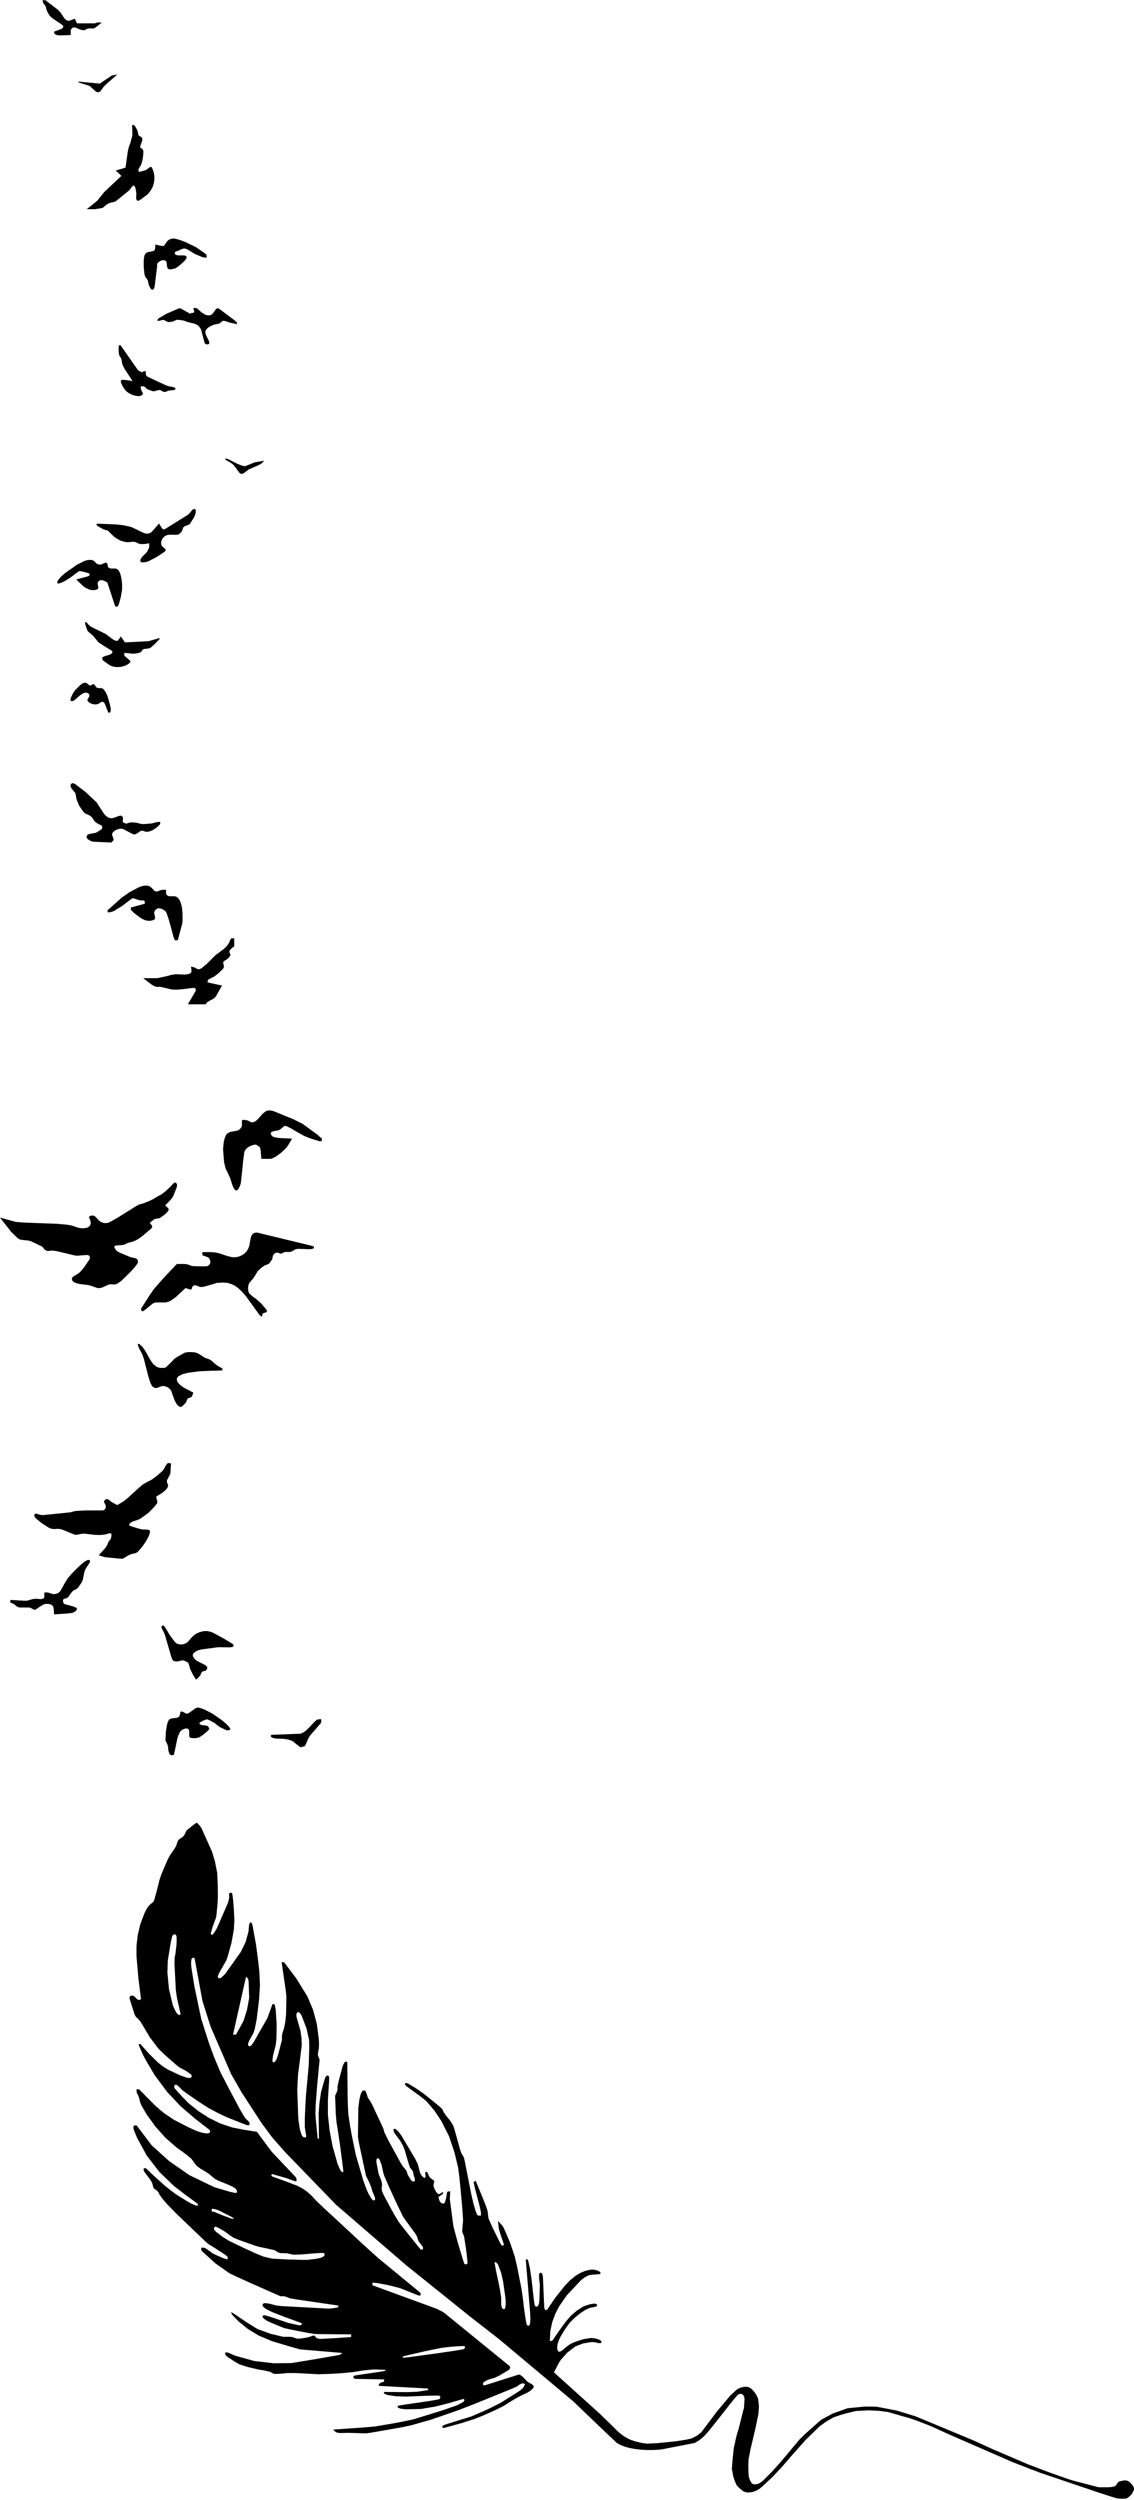 <?xml version="1.0" encoding="utf-8"?>
<!-- Generator: Adobe Illustrator 27.5.0, SVG Export Plug-In . SVG Version: 6.00 Build 0)  -->
<svg version="1.1" id="Layer_1" xmlns="http://www.w3.org/2000/svg" xmlns:xlink="http://www.w3.org/1999/xlink" x="0px" y="0px"
	 viewBox="0 0 660.4 1455.4" enable-background="new 0 0 660.4 1455.4" xml:space="preserve">
<path d="M66.9,352.5l0.1,0.2l0.1,0.2l0.1,0.1l0.2,0.1l0.1,0.1l0.2,0l0.2,0l0.2,0l0.2,0l0.2-0.1l0.1-0.1l0.1-0.2l0.1-0.2l0.5-1.1
	l1.1-4.1l0.7-4.2l0-3.1l-0.3-3l-0.6-2.5l-0.4-1.2l-0.6-1.1l-0.3-0.4l-0.4-0.3l-0.4-0.3l-0.5-0.2l-0.5-0.1l-1.1,0l-1.5,0l-0.3-0.1
	l-0.3-0.1l-0.3-0.1l-0.2-0.1l-0.2-0.2l-0.1-0.1l-0.1-0.1l-0.1-0.1l-0.1-0.5l-0.1-0.5l-0.1-0.5l-0.2-0.5l-0.1-0.1l-0.1-0.1l-0.1-0.1
	l-0.1-0.1l-0.1-0.1l-0.1,0l-0.3,0l-0.3,0.1l-0.3,0.1l-1.9,0.8l-0.6,0.1l-0.6,0l-0.6-0.1l-0.5-0.2l-0.5-0.3l-0.8-0.8l-0.3-0.4
	l-0.4-0.3l-0.5-0.3l-0.5-0.2l-0.5-0.1l-1.4,0l-1.3,0.2l-1.3,0.4l-4.4,2.2l-6.8,4.8l-2.4,2.1l-1,1.1l-0.9,1.2l-0.2,0.4l-0.1,0.4
	l0,0.2l0,0.2l0,0.2l0,0.1l0,0.1l0,0.1l0,0l0.1,0l0.1,0l0.1,0l0.2,0l0.2,0l0.2,0l0.5-0.1l1.7-0.7l1.6-0.8l2.7-1.7l4.8-3.6l0.6-0.3
	l0.1,0l0.1,0l0.4,0l0.4,0.1l2.3,0.5l1.9,0.6l0.3,0.1l0.3,0.2L52,334l0.1,0.2l0.1,0.2l0,0.1l0,0.1l0,0.1l0,0.1L52,335l-0.2,0.2
	l-0.1,0.1l-0.1,0.1l-0.1,0l-0.2,0.1l-6.9,1.9l0,0l4.1,3.9l1.1,0.8l1.2,0.6l1.1,0.5l1.1,0.3l1.2,0.1l1.2-0.1l0.8-0.2l0.4-0.2l0.3-0.2
	l0.1-0.1l0.1-0.1l0.1-0.1l0-0.1l0-0.1l0-0.3l0-0.3l-0.2-1.1l-0.1-0.6l0-0.6l0.1-0.4l0.2-0.4l0.3-0.3l0.3-0.3l0.3-0.2l0.3-0.1l0.4,0
	l0.6,0l0.6,0.1l1,0.4l0.9,0.5l0.2,0.1l0.2,0.2l0.2,0.2l0.2,0.3l0.1,0.4L66.9,352.5z M39,11.9l0.4,0.1l0.4,0.1l0.4,0l0.4-0.1l3-1.1
	l0,0l1.2,2.7h9.7l0.7,0l0.3-0.1l0.3-0.1l0.5-0.2l0.5-0.1l2.5,0l0,0l-3.9,3.1l-0.4,0.2l-0.4,0.1l-0.4,0.1l-0.4,0l-1.2-0.1l-1.2,0.1
	l-0.7,0.2l-0.6,0.3l-0.4,0.2l-0.4,0.2l-0.4,0.1l-1-0.1l-1-0.2l-1.9-0.8L43.9,16L43.5,16l-0.3,0l-0.2,0l-0.2,0L42.6,16l-0.2,0.1
	l-0.4,0.3l-0.3,0.3L41.5,17l-0.2,0.3l-0.1,0.4l0,0.4l0,2.3l0,0l-5.9,0.2l-0.8,0l-0.8-0.1l-0.6-0.1l-0.5-0.2l-0.5-0.3l-0.2-0.2
	l-0.2-0.2l-0.2-0.2l0-0.1l0-0.1l0-0.1l0-0.1l0-0.1l0-0.1l0-0.1l0.1-0.1l0.1-0.1l0.1-0.1l0.2-0.1l0.5-0.2l2.4-0.8l0.8-0.3l0.7-0.5
	l0.1-0.1l0.1-0.2l0.1-0.2l0.1-0.1l0-0.2l0-0.2l0-0.2l0,0l0,0L36.8,15l-1.1-0.9l-1.5-1l-4-2.7l-1.1-1.1L28.2,8l-0.8-1.5L26.9,5
	l-0.3-1.3l-0.3-0.4L26,2.9l-0.4-0.5l-0.3-0.5L25,1.3l-0.1-0.6l0-0.6l0,0l0.6,0l0.6,0l0.4,0.1l0.4,0.2l0.3,0.3l5,3.8l1.5,1.2L35,7
	l1.1,1.6l1.2,1.8l0.6,0.7l0.7,0.6L39,11.9z M91.6,154.5l-0.1,0.6l-1.4,11.3l-0.1,0.6l-0.2,0.6l-0.1,0.3l-0.2,0.3l-0.1,0.2l-0.1,0.1
	l-0.2,0.1l-0.2,0.1l-0.1,0l-0.1,0l-0.1,0l-0.1,0l-0.1-0.1l-0.3-0.2l-0.3-0.3l-0.6-1l-0.5-1.1l-0.3-1.1l-0.2-1l-0.1-0.5l-0.2-0.5
	l-0.6-0.8l-0.6-0.8l-0.4-1l-0.2-1l-0.4-3.7l0-3.7l0.1-1.5l0.3-1.5l0.2-0.5l0.2-0.4l0.3-0.4l0.4-0.3l0.4-0.3l0.5-0.2l1.5-0.3l1.3-0.2
	l0.3-0.1l0.3-0.2l0.3-0.2l0.2-0.2l0.2-0.4l0.1-0.4l0.1-0.5v-1.9l0,0l3.8,0.8l0.5,0l0.5,0l0.1,0l0.1-0.1l0.1-0.1l0.3-0.3l1.1-1.6
	l0.4-0.5l0.4-0.5l0.9-0.6l0.9-0.4l1-0.2l1,0l1,0.2l2.8,0.8l3,1.2l6,2.9l5.4,3.8l0.3,0.3l0.2,0.4l0.1,0.4l0.1,0.4l0,0.1l0,0.1l0,0.1
	l0,0.1l-0.1,0.1l-0.1,0.1l-0.1,0.1l-0.1,0l-0.1,0l-0.1,0l-1.1-0.1l-1.1-0.3l-4.3-1.8l-3.3-2.1l-0.9-0.5l-1-0.4l-0.5-0.1l-0.5,0
	l-0.5,0.1l-0.5,0.1l-0.8,0.4l-1.1,0.5l-1.1,0.4l-0.9,0.4l-0.1,0.1l-0.1,0.1l-0.1,0.1l-0.1,0.1l0,0.1l0,0.2l0,0.2l0.1,0.2l0.1,0.2
	l0.1,0.2l0.2,0.2l0.2,0.1l0.3,0.1l0.5,0.1l0.5,0.1l1.1,0l2.1,0l0.5,0.1l0.4,0.1l0.2,0.1l0.2,0.1l0.1,0.1l0.1,0.1l0.1,0.1l0.1,0.1
	l0,0.1l0,0.1l0,0.1l0,0.1l-0.4,0.9l-0.6,0.8l-1.5,1.5l-1.6,1.4l-1.2,0.9l-1.2,0.8l-1,0.3l-1.1,0.2l-0.6,0.1l-0.6,0l-0.6-0.1
	l-0.2-0.1l-0.2-0.1l-0.1-0.1l-0.1-0.1l-0.1-0.1l-0.1-0.3l-0.1-0.3l-0.1-0.3l-0.1-0.9l-0.1-1l-0.2-1l-0.1-0.2l-0.2-0.2l-0.2-0.2
	l-0.2-0.1l-0.3-0.1l-0.5-0.1l-0.5,0l-0.5,0.1l-0.8,0.2l-0.7,0.4l-0.6,0.5l-0.6,0.6l-0.2,0.3l-0.1,0.3L91.6,154.5z M45.8,48L45.8,48
	L45.8,48L45.8,48l-0.1-0.1v0v-0.4l11.5,1.1l0.3,0l0.3,0l0.3,0l0.3-0.1l0.2-0.1l0.2-0.2l6.1-4.1l0.5-0.2l2.9-0.5l-6.1,5.3l-1.9,1.9
	l-1.7,2.4l-0.3,0.3L58,53.4l-0.3,0.2l-0.3,0.1l-0.3,0l-0.3,0l-0.3-0.1l-0.5-0.2l-0.4-0.3l-3.1-2.8l-0.5-0.3l-0.5-0.2l-5.1-1.6
	L45.8,48L45.8,48z M60.8,111.7l9.9-9.3l-3.3-3.1l5.7-1.7l1.3-9.3l0.7-3l0.7-1.7l1.2-4.4l0.1-0.8v-0.8l-0.2-4.8l0.5,0l0.5,0l0.1,0
	l0.1,0l0.1,0.1l0.3,0.3l1.4,2.5l0.3,1l0.4,1.8l0.1,0.2l0.1,0.2l0.2,0.2l0.2,0.1l0.2,0.1l0.6,0.3l0.5,0.4l0.2,0.3l0.1,0.3l0.1,0.3
	l0,0.3l-0.1,0.7l-0.2,0.6l-1,2.8l0,0.1l0,0.1l0,0.1l0,0.1l0.1,0.1l0.1,0.1l0.1,0.1l1.2,1l0.1,0.2l0.1,0.2l0.1,0.2l0.1,0.5l0,0.5
	l-0.2,2.7l-0.4,2.3l-0.7,2.3l-1.3,2.2l-0.2,0.6l-0.1,0.3l0,0.3l0,0.1l0,0.1l0.1,0.1l0.1,0.1l0.1,0.1l0.1,0.1l0.1,0.1l0.1,0l0,0l0,0
	l0,0l0,0l0.2,0l0.5-0.1L85,99l2.3-1.7l0.2-0.1l0.2,0l0.1,0l0.1,0l0.1,0l0.1,0l0.1,0.1l0.1,0.1l0.1,0.1l0.3,0.5l0.8,2.2l0.4,2.3
	l0,2.3l-0.4,2.3l-0.8,2.2l-1.2,2l-1.5,1.8l-4.4,3.3l-0.8,0.4l-0.3,0.1l-0.1,0l-0.1,0l-0.2-0.1l-0.2-0.1l-0.2-0.1l-0.1-0.1l-0.1-0.2
	l-0.1-0.4l-0.1-0.4l0-0.4l0.1-2.4l-0.1-1l-0.3-1.7l-0.2-0.8l-0.4-0.7l-0.1-0.2l-0.1-0.1l-0.2-0.1l-0.1,0l-0.1,0l-0.1,0l-0.1,0
	l-0.1,0l0,0l0,0l-0.8,0.8l-0.8,1.1l-0.2,0.3l-0.2,0.3l-0.6,0.5l-7.5,6.1l-0.2,0.1l-0.2,0.1l-1.2,0.3l-1.4,0.3l-1.3,0.5l-1.2,0.7
	l-1.8,1.6l-0.5,0.2l-0.5,0.2l-4,0.6l-4.6,0l6-4.8L60.8,111.7z M111.6,182.1l0.2,0.1l0.2,0l0.2,0l0.2,0l0.2-0.1l0.2-0.1l0.1-0.1
	l0.1-0.1l0.1-0.1l0-0.1l0-0.1l0-0.1l-0.5-2.1l1.3,0l0.3,0.1l0.3,0.1l0.3,0.1l0.3,0.2l0.3,0.3l2,1.8l2.3,1.4l0.7,0.2l0.7,0.1l0.7,0
	l0.6-0.1l0.5-0.2l0.5-0.3l0.4-0.4l0.4-0.4l0.3-0.5l0.7-1l0.8-0.9l0.1-0.1l0.2-0.1l0.2-0.1l0.2,0l0.2,0l0.1,0l0.1,0l0.1,0l0.6,0.4
	l8.8,6.6l0.9,0.8l0.3,0.2l0.1,0.2l0.1,0.2v0.8l-4.4-0.9l-1.5-0.6l-1.6-0.4l-0.3,0l-0.3,0l-0.3,0.1l-0.4,0.3l-0.4,0.3l-0.8,0.7
	l-0.7,0.3l-0.7,0.1l-1.6,0.3l-1.6,0.6l-1.5,0.8l-0.7,0.5l-0.7,0.6l-0.3,0.4l-0.3,0.4l-0.2,0.5l-0.1,0.5l0,0.5l0.1,0.5l0.2,0.7
	l0.3,0.7l1.5,3l0.1,0.4l0.1,0.5v0.2l0,0.2l-0.1,0.2l-0.1,0.1l-0.2,0.1l-0.2,0.1l-0.2,0.1l-0.2,0l-0.2,0l-0.3,0l-0.3-0.1l-0.3-0.1
	l-0.3-0.2l-0.1-0.1l-0.1-0.1l-0.1-0.1l-0.2-0.7l-1.8-6.9l-0.5-1l-0.6-0.9l-0.8-0.8l-0.9-0.6l-1-0.4l-4.4-1.1l-1.8-0.7l-2.3-0.4
	l-1.3-0.1l-0.5,0l-0.5,0.1l-0.4,0.2l-0.4,0.2l-0.9,0.4l-0.8,0.2l-0.8,0.1l-0.8,0.1l-0.6,0l-0.7-0.3l-0.6-0.3l-0.6-0.3l-0.7-0.3
	l-0.4-0.1H95l-0.4,0.1l-2.1,0.5l-0.2,0l-0.2,0l-0.1,0l-0.1,0l-0.1,0l-0.1,0l0,0l0,0l0-0.1l0-0.1v-0.1l0-0.2l0.1-0.2l0.1-0.2l0.2-0.2
	l0.5-0.5l4.3-2.5l7.1-3.1l0.4-0.1l0.2,0l0.2,0l0.2,0l0.2,0.1l0.4,0.2l5.2,2.9L111.6,182.1z M81.7,216.2L81.7,216.2l0.2,0.2l0.1,0.1
	l0.1,0.1l0.1,0.1l0.1,0l0.1,0l0.1,0l0.1,0l0.1,0l0.5-0.3l0.5-0.2l1.2-0.1v1.8l0.1,0.3l0.1,0.3l0.2,0.3l0.1,0.1l0.1,0.1l0.1,0.1
	l0.7,0.4l9.8,4.6l1.8,0.7l2.8,0.5l0.6,0.2l0.6,0.3l0.1,0.1l0.1,0.1l0.1,0.1l0,0.1l0,0.1l0,0.1l0,0.1l-0.1,0.1l-0.1,0.1l-0.1,0.1
	l-0.2,0.1l-0.2,0.1l-0.5,0.1l-0.6,0.1l-1.4,0.1l-1.3,0.3l-1.1,0.5l-0.2,0.1l-0.2,0l-0.2,0l-0.4,0l-0.4-0.1l-0.5-0.2l-0.5-0.3
	l-0.5-0.3l-0.5-0.2l-0.3,0l-0.3,0l-0.3,0l-0.8,0.2l-0.9,0.3l-1,0.2l-0.2,0l-0.2,0l-1.9-0.6l-1.8-0.8l-0.3-0.2l-0.7-0.8l-0.2-0.2
	l-0.2-0.1l-0.2-0.1l-0.2-0.1l-1.7,0v1.3l0.2,0.7l0.3,0.7l0.7,1.4l0,0.1l0,0.1v0.1l0,0.1l0,0.1l-0.1,0.1l-0.2,0.2l-0.2,0.2l-0.5,0.3
	l-0.5,0.2l-0.5,0.1l-0.6,0l-1.3-0.1l-1.3-0.3l-1.6-0.6l-1.5-0.8l-1.3-1l-1.2-1.4l-1-1.6l-0.8-1.7l-0.2-0.7l0-0.2l0-0.2l0-0.2l0-0.1
	l0.1-0.1l0.1-0.1l0.1-0.1l0.1-0.1l0.1-0.1l0.6-0.1l3,0.3l2.7,0.5l-4.6-7.1l-1.2-2.3l-0.3-1.1l-0.2-1.2l-0.1-0.8l-0.3-0.8l-0.3-0.5
	l-0.4-0.6l-0.3-0.6l-0.2-0.7l-0.2-1.6l0-1.7l0.1-1.9l1,0l10.3,14.7L81.7,216.2z M148.3,269.2l5.6-1l-1.7,1.7l-0.7,0.4l-0.7,0.4
	l-5.9,2.6l-2.8,2.1l-0.4,0.2l-0.4,0.2l-0.4,0.1l-0.3,0l-0.3-0.1l-0.3-0.1l-0.3-0.2l-0.4-0.4l-0.4-0.5l-2.7-3.7l-0.9-0.8l-1-0.7
	l-2.4-1.4l-0.6-0.4l-0.1-0.1l0-0.1l0,0l0,0l0,0l0-0.1l0-0.1l0-0.1l0-0.1l0,0l0.1,0l0.1,0l0.1,0l0.1,0l0.1,0l0.4,0.1l0.4,0.1l0.9,0.4
	l5,2.5l2.3,0.9l1.1,0.3l0.4,0.1l0.4,0l0.5-0.1l0.5-0.2L148.3,269.2z M86.8,318.8l0.1-0.4v-2.1l-2.4,0.4l-2.4,0.1l-1-0.2l-1-0.4
	l-0.8-0.4l-0.8-0.3l-1-0.1l-1,0.1l-2.1,0.2l-2.2-0.3l-2.1-0.7l-2.1-1.1l-1.9-1.4l-3.1-3.1l-0.6-0.3l-0.7-0.2l-1.5-0.4l-3.3-1.9
	l-0.5-0.4l-0.1-0.2l-0.1-0.1v-0.1l0-0.1l0-0.1l0.1-0.3l0.1-0.1l0,0l0,0l0,0l0.1,0l0.1,0l0.5,0l10.2,0.4l4.6,0.5l4.5,1l7.1,3.4
	l0.9,0.3l0.9,0.2l0.9,0l0.7-0.2l0.7-0.3l0.6-0.4l0.5-0.5l3.9-4.5l1.5,2.4l0.3,0.4l0.4,0.4l0.1,0.1l0.1,0.1l0.1,0l0.2,0L96,308
	l0.3-0.1l13-8.1l0.7-0.6l1.9-2.2l0.3-0.3l0.3-0.2l0.4-0.2l0.1,0l0.2,0l0.2,0l0.2,0.1l0.1,0.1l0.1,0.1l0.1,0.3l0.1,0.3l0,0.3l0,0.6
	l-0.1,0.6l-0.4,1.4l-0.6,1.3l-2.2,3.4l-0.2,0.3l-0.3,0.2l-0.4,0.2l-0.4,0.2l-1.7,0.6l-0.2,0.1l-0.2,0.1l-0.2,0.2l-0.3,0.3l-0.2,0.4
	l-0.1,0.4l-0.5,1.3l-0.2,0.3l-0.2,0.3l-1.2,1.2l-0.3,0.2l-0.3,0.1l-0.7,0.1l-0.7,0.1l-2.3-0.1l-2.3,0.1l-0.9,0.3l-0.8,0.4l-0.7,0.6
	l-0.6,0.7l-0.4,0.6l-0.3,0.7l-0.2,0.7l-0.1,0.7l0.1,0.7l0.1,0.5l0.2,0.4l0.3,0.4l0.9,0.8l0.7,0.6l0.1,0.1l0.1,0.1l0.1,0.1l0.1,0.2
	l0,0.1l0,0.1l0,0.1l-0.1,0.2l-0.1,0.2l-0.3,0.4l-0.4,0.3l-4.4,2.9l-5,2.6l-1.2,0.3l-1.3,0.2l-0.7,0l-0.7-0.1l-0.3-0.1l-0.3-0.1
	L82,327l-0.1-0.1l-0.1-0.1l-0.1-0.2l0-0.2v-0.2l0.1-0.3l0.1-0.3l0.4-0.7l0.5-0.7l2.5-2.5l0.5-0.7l0.4-0.8l0.4-0.9L86.8,318.8z
	 M69.8,371.4l0.5-0.9l2.5,3.5l13.7-0.7l6-1.7l0.3,0l0.1,0l0.1,0l0,0l0,0l0,0l0,0l0,0l0,0l0,0l0,0.1l0,0.1l-0.1,0.3l-0.1,0.1
	l-2.5,2.6l-2.7,2.4l-0.2,0.1l-1.2,0.3l-2.1,0.2l-0.3,0.1l-0.3,0.1l-0.2,0.1l-0.4,0.4l-0.3,0.4l-0.7,0.9l-0.3,0.1l-2,0.5l-2.1,0.2
	l-5.1-0.5v1.3l0,0.2l0.1,0.2l0.1,0.1l0.1,0.1l0.1,0.1l2.8,2.4l0.2,0.2l0.1,0.2l0,0.1l0,0.1l0,0.1l0,0.1l-0.1,0.2l-0.1,0.2l-0.1,0.1
	l-0.6,0.6l-1.5,0.9l-1.7,0.6l-1.8,0.4l-1.8,0.1l-1.8-0.2l-1.7-0.5l-1.1-0.6l-3.5-2.5l-0.2-0.2l-0.1-0.2l-0.1-0.2l-0.1-0.2l-0.1-0.2
	l0-0.3l0-0.2l0.1-0.2l0.1-0.2l0.1-0.1l0.2-0.1l0.8-0.4l0.9-0.3l1.8-0.5l0.7-0.3l0.7-0.4l0.2-0.1l0.1-0.2l0.1-0.2l0.1-0.2l0-0.2
	l0-0.2l0-0.1l0-0.1l0-0.1l0-0.1l0,0l-0.3-0.2l-0.3-0.2l-6.4-4l-1.2-0.9l-3.2-3.9l-2.6-2.1l-0.5-0.7l-0.3-0.7l-0.8-2.4l-0.3-1.6
	l0-0.2l0,0l0,0l0,0l0,0l0,0l0,0l0,0l0.1,0l0.1,0l0.3,0l0.3,0.1L51,363l0.3,0.4l0.8,0.8l1.3,0.9l1.4,0.7l6.9,3.4l3.7,2.8l0.9,0.6
	l1,0.4l0.3,0.1l0.3,0l0.3,0l0.2,0l0.2-0.1l0.1-0.1l0.1-0.1L69.8,371.4z M63,529.7l0.4-0.4l7.5-6.7l4.6-3.2l4.9-2.6l1.6-0.7l1.7-0.4
	l0.9-0.1l0.9,0l0.8,0.1l0.7,0.3l0.7,0.4l0.9,0.8l0.8,0.9l0.3,0.3l0.3,0.3l0.4,0.2l0.4,0.1l0.4,0l0.4,0l0.4-0.1l0.4-0.2l1.4-0.5
	l1.4-0.2l1.5,0.1l0,0v2l0.1,0.3l0.1,0.3l0.1,0.2l0.2,0.2l0.2,0.2l0.4,0.2l0.4,0.2l0.5,0.1l2.5,0l0.5,0l0.5,0.1l0.5,0.2l0.5,0.3
	l0.4,0.4l0.6,0.7l0.5,0.8l0.4,0.9l0.5,1.7l0.4,1.7l0.3,3.7l0,4.3l-0.3,1.6l-2.4,9l-0.1,0.1l0,0l0,0l-0.3,0.1l-0.3,0.1l-0.3,0l-0.3,0
	l-0.3-0.1l-0.3-0.1l0,0l0,0l0-0.1l-0.6-1.5l-2.2-8.2l-0.8-2.7l-1.1-3.2l-0.3-0.6l-0.4-0.5l-0.5-0.4l-0.5-0.4l-1.3-0.6l-1.3-0.3
	l-0.5,0l-0.4,0.1l-0.4,0.2l-0.4,0.3l-0.4,0.3l-0.3,0.3l-0.2,0.4l-0.2,0.4l-0.1,0.4l0,0.5l0.1,0.4l0.4,2l0,0.2v0.2l0,0.2l-0.1,0.2
	l-0.1,0.2l-0.1,0.2l-0.2,0.1l-0.2,0.1l-0.2,0.1l-0.9,0.3l-1,0.2l-1,0l-1-0.1l-1-0.3l-1-0.4l-2-1.1l-3.6-2.8l-1.5-1.5l-0.1-0.2
	l-0.1-0.2l0-0.2l0-0.2l0-0.2l0-0.2l0-0.1l0-0.1l0-0.1l0.1-0.1l0.1,0l0.1,0l0.6-0.2l6.4-1.7l0.6-0.2l0.1,0l0.1,0l0,0l0-0.1l0-0.1
	l0-0.1l0-0.1l0-0.4l0-0.4l0-0.2l-0.1-0.1l-0.1-0.1l-0.1-0.1l-0.1-0.1l-0.3-0.1l-0.3-0.1l-0.3,0l-1.1,0l-0.9-0.1l-0.9-0.3l-2.3-0.8
	l-0.2,0l-0.2,0l-0.1,0l-0.1,0l-0.6,0.3l-5.4,4.1l-4.7,2.9l-1.2,0.5l-1.3,0.3l-1.3,0.1l0,0l0-1.3l0-0.1l0-0.1L63,529.7z M100.2,697.5
	l-0.9,1.1l-3.1,3.2l1.6,1.5l0.2,0.3l0.2,0.3l0,0.1l0,0.1l0,0.1l0,0.1l0,0.1l-0.2,0.4l-0.2,0.4l-0.3,0.4l-1.3,1.3l-2.7,2l-0.4,0.2
	l-0.4,0.2l-0.5,0.1l-0.5,0l-0.6,0.1l-0.6,0.1l-0.5,0.2l-0.5,0.3l-2.3,1.9l1.1,1.3l0.2,0.3l0.1,0.3l0,0.3l0,0.3l0,0.1l0,0.1l-0.1,0.1
	l-0.1,0.1l-0.5,0.5l-4.7,4l-2.6,1.9l-1.6,0.9l-1.7,0.7l-1.2,0.3l-1.8,0.5l-0.8,0.4l-0.8,0.4l-0.9,0.3l-0.9,0.1l-2.7,0.2l-0.5,0
	l-0.4,0.1l-0.4,0.2l-0.1,0.1l-0.1,0.1l-0.1,0.1l0,0.1l0,0.1l0,0.1l0,0.2l0.1,0.2l0.1,0.2l0.4,0.7l0.5,0.6l0.6,0.6l1.4,0.8l6.5,2.7
	l1.5,0.3l0.9,0.2l0.8,0.3l0.2,0.1l0.2,0.2l0.2,0.2l0.1,0.2l0.1,0.2l0.1,0.5l0,0.5l-0.1,0.5l-0.2,0.4l-0.2,0.4l-1.6,2.1l-2.2,2.4
	l-5.3,5.2l-1.4,1l-0.8,0.5l-0.5,0.3l-0.6,0.2l-0.8,0.1l-0.8,0l-0.9-0.1l-0.9,0l-1.2,0.4l-1.1,0.5l-2.2,1l-0.8,0.2l-0.8,0.1L57,750
	l-2.3-0.8l-2.2-0.8l-2.4-0.4l-3.5-0.4l-1.8-0.4l-1.7-0.7l-0.4-0.3l-0.3-0.3l-0.3-0.4l-0.1-0.2l-0.1-0.3l0-0.3v-0.3l0-0.3L42,744
	l0.2-0.3l0.2-0.3l0.3-0.2l1.5-0.9l1.6-1l0.9-0.8l0.8-0.9l1.5-1.8l3-4.4l0.2-0.4l0.1-0.5l0-0.5l0-0.2l-0.1-0.2l-0.1-0.2l-0.1-0.2
	l-0.2-0.2l-0.2-0.1l-0.2-0.1l-0.2-0.1l-0.4,0l-0.8,0l-1.4,0.1l-3.8,0.3l-1.9-0.3l-7.8-1.9l-1.8-0.4l-1.1-0.2l-0.8-0.1l-0.8-0.1
	l-2.1,0.2l-0.5,0l-0.5,0l-0.4-0.1l-0.4-0.2l-0.3-0.2l-0.5-0.4l-0.4-0.5l-0.8-1l-0.1-0.1l-0.2-0.1l-6.1-2.9l-1.5-0.5l-3.7-0.4
	l-0.8-0.1l-0.8-0.2l-0.7-0.4l-0.7-0.5l-3.6-3.5L0,708.9l0,0l9.2,2.5l4.9,0.4l19.1,0.7l5.7,0.5l2.8,0.5l3.9,1.3l1.6,0.3l1.6,0
	l0.9-0.1l0.9-0.2l0.5-0.2l0.5-0.3l0.4-0.3l0.3-0.3l0.2-0.4l0.2-0.4l0.1-0.5l0-0.5l-0.2-1.3l-0.6-1.5l-0.1-0.2l0-0.2l0-0.1l0-0.1
	l0-0.1l0.1-0.1l0.1-0.1l0.1-0.1l0.1-0.1l0.7-0.2l0.7-0.1l0.4,0l0.4,0.1l0.4,0.1l0.3,0.2l0.7,0.6l0.6,0.7l0.9,1l1,0.8l1.2,0.6
	l1.3,0.3l1,0l1-0.2l0.9-0.3l5.1-2.9l10.7-6.7l1.6-0.8l2.3-0.6l2.8-1.1l2.8-1.3L91,697l3-1.6l2.7-2.1l2.5-2.4l1.8-1.9l0.2-0.2
	l0.2-0.1l0.3-0.1l0.3-0.1l0.1,0l0.1,0l0.1,0l0.1,0.1l0.2,0.2l0.2,0.2l0.1,0.2l0.1,0.2l0.1,0.2l0,0.1v0.1L103,691l-2,5.2L100.2,697.5
	z M60.6,409.2l-0.1-0.2l-0.1-0.1l-0.3-0.2l-0.3-0.1l-0.2,0l-0.2,0l-0.2,0l-0.2,0.1l-0.7,0.4l-0.5,0.4l-0.6,0.3l-0.6,0.2l-0.6,0.1
	l-0.8,0l-0.8-0.1l-0.8-0.2l-0.8-0.3l-0.6-0.3l-0.5-0.4l-0.5-0.5l-0.1-0.2l-0.1-0.2l-0.1-0.2l0-0.1l0-0.1l0-0.1l0-0.1l0.1-0.1
	l0.9-1.6l0.1-0.2l0-0.3l0-0.3l0-0.3l-0.1-0.2l-0.1-0.2l-0.2-0.2l-0.4-0.3l-0.4-0.2l-0.4-0.1l-0.4,0l-0.4,0l-0.8,0.2l-0.8,0.4l-1.5,1
	l-3.1,2.7l-0.3,0.2l-0.3,0.2l-0.3,0.1l-1.4,0.1l0,0v-1.3l0-0.2l0.1-0.2l0.4-1l0.9-1.8l1.1-1.7l3.1-3.1l0.8-0.6l0.8-0.5l0.9-0.3
	l0.3,0l0.3,0l0.3,0.1l0.3,0.1l0.5,0.3l0.4,0.4l0.5,0.4l0.1,0.1l0.1,0.1l0.1,0.1l0.2,0l0.2,0l0.2,0l0.4-0.2l0.4-0.2l0.3-0.2l0.3-0.1
	l0.3-0.1l0.1,0l0.1,0l0.1,0l0.1,0.1l0.1,0.1l0.1,0.1l0.9,1.3l0.2,0.2l0.2,0.2l0.2,0.1l0.3,0.1l0.4,0.1l0.4,0l0.4,0l0.5,0l0.5,0
	l0.4,0.1l0.4,0.2l0.3,0.2l0.3,0.3l1.2,1.7l0.9,1.9l0.6,2l0.9,3.1l0.4,2.1l0.1,0.7l0,0.7l-0.1,0.4l-0.1,0.4l-0.1,0.2l-0.1,0.1
	l-0.1,0.1l-0.2,0.1l-0.1,0l-0.1,0l-0.1,0l-0.1,0l-0.1,0l-0.1,0l-0.1-0.1l-0.1-0.1l-1-2.5l-1-2.6L60.6,409.2z M187.2,662.4l0.1,0.1
	l0.1,0.2l0,0.2l0,0.2v1.3l0,0h-0.9l-0.3,0l-0.3,0l-4.5-1.4l-4.2-1.6l-5.5-3.1l-2.1-1.3l-2.7-1.3l-0.3-0.1l-0.4-0.1l-0.2,0l-0.2,0
	l-0.2,0.1l-0.2,0.1l-0.6,0.5l-0.7,0.6l-0.7,0.6l-0.8,0.5l-0.9,0.3l-0.9,0.1l-1.5,0.3l-0.6,0.2l-0.6,0.3l-0.1,0.1l-0.1,0.1l-0.1,0.1
	l-0.1,0.1l0,0.2l0,0.2l0,0.2l0,0.1l0.2,0.4l0.2,0.4l0.3,0.3l0.3,0.3l0.4,0.2l1.2,0.4l1.2,0.2l1.8,0.2l6.8,0.3l0,0l-2.2,3.7l-0.9,1.3
	l-1.1,1.2l-2.4,2.2l-2.9,2.1l-1.8,0.9l-0.8,0.3l-0.8,0.1h-5l0,0l-0.4-4.9l-0.4-1.7l0-0.1l-0.1-0.1l-0.2-0.2l-1.5-1l-0.6-0.3l-0.2,0
	l-0.2,0l-1.2,0.2l-1.1,0.4l-1.1,0.5l-1.1,0.7l-0.9,0.9l-0.7,1.1l-0.2,0.5l-0.3,2.1l-0.3,2.2l-0.8,7.9l-0.3,2.8l-0.2,1.8l-0.2,1.5
	l-0.5,1.5l-0.7,1.4l-0.3,0.5l-0.4,0.4l-0.2,0.1l-0.2,0.1l-0.2,0.1l-0.1,0l-0.1,0l-0.1,0l-0.1,0l-0.1-0.1l-0.4-0.4l-0.4-0.4l-0.3-0.5
	l-0.8-1.8l-0.6-1.9l-0.5-1.7l-1.3-2.9l-1.5-3.1l-0.9-3.6l-0.6-7.5l0.4-4.3l0.4-1.7l0.6-1.7l0.3-0.7l0.5-0.6l0.6-0.5l0.7-0.4l0.7-0.3
	l3.4-0.6l0.8-0.2l0.7-0.3l0.5-0.4l0.5-0.5l0.4-0.5l0.3-0.6l0.2-0.6v-3.2l0,0l1.2-0.1l1.2,0.1l1,0.3l0.9,0.4l0.5,0.3l0.5,0.2l0.5,0.1
	l0.5,0l0.5-0.1l0.5-0.2l0.4-0.2l1-0.8l0.9-0.9l1.4-1.6l1.1-1.2l1.2-1l0.7-0.5l0.8-0.3l0.8-0.1l0.9,0l1.2,0.2l1.2,0.4l11,4.5l5.4,2.7
	l8.4,6.1l2.3,2.1L187.2,662.4z M65.1,490.5l-0.2,0l-0.7,0l-8.9-0.4L54,490l-0.7-0.2l-0.7-0.3l-0.7-0.4l-0.5-0.3l-0.4-0.4l-0.2-0.2
	l-0.2-0.2l-0.1-0.3l0-0.3l0-0.3l0-0.3l0.1-0.2l0.1-0.2l0.1-0.2l0.3-0.2l0.3-0.2l0.8-0.3l3.4-0.6l0.9-0.4l0.8-0.5l1.5-1l0.4-0.3
	l0.1-0.2l0.1-0.2l0.1-0.2l0-0.2l0-0.5l0-0.1l0-0.1l0-0.1l0-0.1l0-0.1l-0.1-0.1l-0.1-0.1l-0.4-0.2l-1.7-0.8l-1.6-1l-0.7-0.8l-0.6-0.9
	l-0.6-0.9l-0.7-0.8l-0.8-0.5l-0.8-0.4l-1.8-0.8l-0.7-0.6l-0.6-0.7l-2.2-3.2l-1.5-3.6l-0.7-3.7l-0.3-0.4l-1.6-1.9l-0.5-0.7l-0.3-0.8
	l-0.1-0.3l0-0.3l0-0.3l0.1-0.3l0.2-0.3l0.2-0.2l0.2-0.2l0.2-0.1l0.2,0l0.2,0l0.2,0l0.6,0.2l0.6,0.3l6,4.6l6.5,6.1l4,6.2l0.7,0.9
	l0.8,0.8l0.9,0.7l0.7,0.3l0.7,0.2l0.8,0.1l0.8-0.1l1.6-0.5l1.5-0.6l0.7-0.2l0.7-0.1l0.3,0l0.2,0.1l0.2,0.1l0.2,0.1l0.2,0.2l0.1,0.2
	l0.1,0.2l0.1,0.2l0,0.2l0,1.1l-0.1,0.7l0,0.2l0,0.2l0.1,0.1l0.1,0.2l0.1,0.1l0.2,0.1l0.5,0.3l0.5,0.2l0.2,0.1l0.2,0l0.2,0l0.4-0.1
	l0.3-0.1l0.9-0.3l1-0.2l1,0l2.2,0.2l2.8,0.7l1.4,0.1l4.2-0.3l1.4-0.3l2.3-0.6l1.8-0.1v1.1l-0.1,0.2l-0.1,0.2l-0.2,0.2l-0.2,0.2l-1,1
	l-1.9,1.4l-1.2,0.7l-1.3,0.5l-0.9,0.2l-0.9,0.1l-0.9-0.1l-1-0.4l-1.1-0.2l-0.3,0.1l-0.3,0.1l-2.2,1.5l-0.4,0.2l-0.4,0.2l-0.5,0.1
	l-0.5,0l-0.3-0.1l-0.3-0.1l-4.6-2.4l-0.8-0.4l-0.8-0.3l-0.9,0l-0.9,0.1l-1,0.3l-0.9,0.4l-0.8,0.5l-0.7,0.7l-0.3,0.3l-0.2,0.4
	l-0.1,0.4l0,0.4l0.1,0.5l0.2,0.5l0.4,1.1l0.1,0.3l0,0.3l0,0.3l-0.1,0.3l-0.1,0.2l-0.1,0.1l-0.1,0.1l-0.3,0.2l-0.3,0.1L65.1,490.5z
	 M121.2,572l0.7,0.2l7.4,1.6l-3.4,6l-0.5,0.7l-0.6,0.6l-0.7,0.5l-1.8,0.9l-1.7,1.1l-0.3,0.3l-0.2,0.3l-0.2,0.3l0,0.1l0,0.1l0,0l0,0
	l0,0l0,0l-0.1,0l-0.1,0l-0.5,0h-9.8l4.1-7l0.4-0.7l0.1-0.2l0-0.2l0-0.3l0-0.3l0-0.1l0-0.1l-0.1-0.1l-0.1-0.1l-0.1-0.1l-0.1-0.1
	l-0.1-0.1l-0.1,0l-0.1,0l-0.6-0.1l-0.6,0l-5.6,0.7l-3.2,0.3l-3.2-0.1l-6.9-1.6l-1.2,0.1l-1.2-0.1l-1.4-0.6l-1.3-0.8l-4.7-3.6h8.2
	l5.6-1.2l2.5-0.7l2.6-0.4l5,0.2l1.4-0.1l1.4-0.3l0.3-0.1l0.3-0.2l0.3-0.2l0.2-0.2l0.1-0.2l0.1-0.2l0.1-0.2l0-0.9l-0.1-0.9l-0.2-1.1
	l1.2,0.2l0.9,0.3l0.8,0.4l0.5,0.3l0.6,0.3l0.3,0l0.3,0l0.3,0l0.3-0.1l0.6-0.3l0.6-0.4l2.9-2.4l5-5l4.3-3.2l1.3-1.1l1.2-1.3l1-1.4
	l0.7-1.7l0.2-0.4l0.2-0.3l0.1-0.1l0.1-0.1l0.1-0.1l0.2-0.1h1.5v3.9l0,0.5l0,0.2l-0.1,0.1l-0.1,0.1l-0.1,0.1l-0.4,0.3l-0.8,0.6
	l-0.7,0.7l-0.3,0.4l-0.2,0.4l-0.1,0.2l0,0.2l0,0.2l0,0.2l0.1,0.3l0.1,0.3l0.4,0.7l0,0.1l0,0.1l0,0.1l-0.1,0.3l-0.2,0.3l-0.5,0.7
	l-0.5,0.6l-0.6,0.5l-1.7,1.1l-0.2,0.1l-0.2,0.2l-0.1,0.2l-0.1,0.2l0,0.2l0,0.2l0.1,0.6l0.2,0.8l0.1,0.9l0,0.1l0,0.1l-0.1,0.3
	l-0.5,0.7l-2.4,2.4l-2.7,2.1l-2.3,1.1l-0.5,0.3l-0.5,0.3l-0.2,0.2L121,571l-0.1,0.3l0,0.1l0,0.1l0,0.1l0,0.1l0,0.1l0,0.1l0.1,0.1
	l0,0l0,0L121.2,572z M6.1,933L6.1,933L6,932.9l0-0.1l0-0.1l0-0.1l0-0.1v-1l0,0L15,932l1.3-0.2l1.3-0.4l1.5-0.4l1.5-0.2l1.5,0.1
	l1.4,0.1l0.5,0l0.5-0.1l0.5-0.1l0.2-0.1l0.2-0.2l0.2-0.2l0.1-0.2l0.1-0.2l0-0.2v-2.5l0,0l1.3-0.1l1.3,0.2l1.2,0.4l0.6,0.2l0.6,0.2
	l0.8,0l0.8-0.1l0.9-0.3l0.8-0.4l0.6-0.5l0.5-0.6l0.8-1.4l1.5-2.7l1.8-3l2.2-2.6l2.6-2.7l3.3-3.1l1.9-1.5l1.2-0.7l0.4-0.2l0.4-0.1
	l0.2,0l0.2,0l0.2,0l0.2,0.1l0.1,0.1l0.1,0.1l0.1,0.1l0,0.1l0,0.1l0,0.2l0,0.2l-0.1,0.2l-0.3,0.7l-0.4,0.7l-1,1.4l-1,1.7l-0.5,1.5
	l-0.3,1.6l-0.6,2.9l-0.5,1.1l-0.6,1l-1.2,1.7l-0.4,0.6l-0.5,0.5l-0.6,0.4l-0.6,0.3l-0.8,0.4l-0.7,0.5l-0.6,0.7l-1.6,2.2l-0.4,0.5
	l-0.3,0.3l-0.3,0.2l-0.4,0.2l-0.4,0.1l-0.5,0.1l-0.5,0.2l-0.2,0.1L37,931l-0.1,0.2l-0.1,0.2l-0.1,0.2l0,0.4l0,0.4l0.2,0.7l0.2,0.3
	l0.2,0.3l0.3,0.2l0.3,0.1l0.7,0.2l3.4,0.9l1.2,0.4l1.1,0.5l0.2,0.1l0.2,0.2l0.1,0.1l0,0.1l0,0.1l0,0.1l0,0.2l-0.1,0.2l-0.1,0.2
	l-0.3,0.4l-0.5,0.5l-0.6,0.4l-0.7,0.3l-0.8,0.2l-0.8,0.1l-1.9,0.2l-7.5,0.5l0,0l-0.2-3l-0.1-0.7l-0.2-0.7l-0.2-0.3l-0.2-0.3
	l-0.3-0.3l-0.3-0.2l-0.6-0.3l-0.7-0.2l-0.7-0.1l-1.5,0l-0.5,0.1l-0.5,0.2l-0.5,0.2l-2.5,1.6l-1.3,0.9L21,937l-0.3,0.1l-0.3,0.1
	l-0.3,0l-0.4-0.1l-0.4-0.2l-0.4-0.2l-1.1-0.6l-0.8-0.2l-0.8,0l-3.4,0l-1.1,0l-1.1-0.2l-0.3-0.1l-0.3-0.2l-0.6-0.4L8.2,934l-0.7-0.4
	l-0.8-0.3l-0.3-0.1L6.1,933L6.1,933z M132.4,1007.5l-1.3-0.5l-2.9-1.4l-1.5-1l-1.5-1.3l-2.9-1.6l-1.2-0.5l-0.3-0.1l-0.3-0.1l-0.2,0
	l-0.2,0.1l-1.6,0.6l-1,0.5l-1,0.6l-0.1,0.1l-0.1,0.1l-0.1,0.1l0,0.1l0,0.1l0,0.1l0,0.1l0,0.1l0.1,0.1l0.1,0.1l0.1,0.1l0.1,0.1
	l0.4,0.2l0.4,0.1l1.4,0.2l1.1,0.1l1,0.3l0.1,0.1l0.1,0.1l0.1,0.1l0.3,0.4l0.2,0.5l0.1,0.3l0,0.1v0.1l0,0.1l0,0.1l-0.1,0.1l-0.1,0.1
	l-0.6,0.7l-0.8,0.7l-1.9,1.6l-2.1,1.4l-1.2,0.4l-1.3,0.2l-1.3,0l-1.3-0.2l-0.2-0.1l-0.2-0.1l-0.1-0.1l-0.1-0.1l-0.1-0.1l-0.1-0.3
	l-0.1-0.3l0-0.3l0-2.1l0-0.4l-0.1-0.4l-0.1-0.4l-0.1-0.2l-0.2-0.2l-0.2-0.1l-0.2-0.1l-0.2-0.1l-0.6-0.1l-0.6,0.1l-0.7,0.2l-0.7,0.3
	l-0.7,0.4l-0.6,0.5l-0.3,0.4l-0.2,0.4l-0.8,1.7l-0.6,1.8l-1.6,7.7l-0.3,1.2l-0.1,0.4l-0.1,0.2l0,0l0,0l-0.1,0.1l-0.2,0.1l-0.2,0
	l-0.5,0.1l-0.3,0l-0.3-0.1l-0.3-0.1l-0.2-0.1l-0.2-0.1l-0.1-0.2l-0.1-0.2l-0.4-1.1l-0.3-1.2l-0.1-1.2l-0.1-1l-0.3-0.9l-0.4-0.9
	l-0.6-1.1l-0.1-0.3l0-0.3l0-0.6l0.2-4.3l0.7-4.3l0.5-1.5l0.4-0.8l0.1-0.2l0.2-0.2l0.2-0.2l0.6-0.3l0.6-0.2l2.5-0.3l0.6-0.1l0.6-0.2
	l0.3-0.2l0.3-0.2l0.2-0.3l0.2-0.3l0.1-0.3l0.2-0.8l0.1-0.8l0-0.1l0-0.1l0.1-0.1l0.1-0.1l0.1-0.1l0.1,0l0.1,0l0.1,0l0.2,0l0.2,0
	l0.4,0.1l1.5,0.8l0.3,0.2l0.3,0.1l0.3,0l0.3,0l0.3-0.1l0.6-0.3l0.6-0.4l2.4-1.7l0.7-0.5l0.8-0.4l0.3-0.1l0.3,0l0.6,0l1.8,0.5
	l1.8,0.7l4.6,2.4l5.7,4l2.1,1.8l1.2,1.2l1,1.3l0.1,0.1l0,0.1l0,0.3l0,0.4l0,0.1l-0.1,0.1l0,0l0,0l0,0l0,0l0,0l-0.1,0l-0.1,0
	L132.4,1007.5z M102.1,956.2l0.6,0.5l0.7,0.4l1.4,0.3l1.1,0l1.1-0.2l0.9-0.3l0.8-0.4l0.7-0.6l0.6-0.7l1.3-1.5l1.5-1.5l1.7-1.2
	l1.9-0.8l2-0.5l2.1-0.1l1.6,0.3l1.6,0.5l6.5,3.5l5.6,3.4l0,0l0,0l0.2,0.5l0,0.2v0.2l0,0.1l0,0.1l-0.1,0.1l-0.1,0.1l-0.1,0.1
	l-0.4,0.2l-0.5,0.1l-1.5,0.1l-6.1-0.1l-9.8,1.3l-2,0.5l-1.2,0.6l-1.1,0.8l-0.3,0.3l-0.2,0.3l-0.2,0.3l-0.1,0.3l0,0.3l0,0.3l0.1,0.3
	l0.3,0.6l0.3,0.5l0.4,0.5l0.8,0.7l0.9,0.6l4.2,2.1l0.4,0.3l0.4,0.3l0.2,0.2l0.2,0.2l0.1,0.2l0.1,0.2l0,0.3l0,0.2l-0.1,0.3l-0.1,0.3
	l-0.2,0.3l-0.2,0.2l-0.2,0.2l-0.2,0.2l-0.4,0.1l-0.4,0.1l-0.4,0.1l-0.4,0.1l-0.2,0.1l-0.2,0.1l-0.1,0.2l-0.2,0.3l-0.2,0.3l-0.6,1.4
	l-0.1,0.1l-0.1,0.1l-1.1,1.2l-0.8,0.7l-0.3,0.2l-0.1,0l0,0l0,0l0,0l0,0l0,0l0,0l-0.1-0.1l-1.7-2.8l-1.5-3.1l-0.2-0.6l-0.7-2.5
	l-0.2-0.3l-0.2-0.3l-0.3-0.3l-0.3-0.2l-0.3-0.2l-1.6-0.6l-0.5-0.1l-0.5,0l-2.1,0.5l-0.7,0.1h-0.7l-0.7-0.1l-0.4-0.1l-0.4-0.2
	l-0.4-0.3l-0.1-0.1l-0.9-2.4l-3.6-12.4l-0.5-1.2l-1.2-2.2l-0.1-0.3l-0.1-0.4v-0.4l0-0.2l0.1-0.2l0.1-0.1l0.1-0.1l0.1-0.1l0.2-0.1
	l0.1,0l0.1,0l0.1,0l0.1,0l0.1,0l0.3,0.2l0.2,0.2l1,1.5l2.2,3.7l2.6,3.5L102.1,956.2z M158.1,1010L158.1,1010l0.8,0l15.4-0.6l0.4,0
	l0.4-0.1l0.4-0.1l0.4-0.2l1.1-0.6l1-0.7l1.9-1.8l3.8-4l0.9-0.6l0.4-0.2l0.4-0.1l1.6-0.1l0.1,1l-0.1,1l-0.1,0.2l-0.2,0.3l-6,6.9
	l-1,1.5l-0.7,1.6l-0.6,1.5l-0.7,1.4l-0.1,0.1l-0.1,0.1l-0.3,0.2l-1.8,0.5l-0.3,0l-0.1,0l0,0l0,0l-0.6-0.3l-0.5-0.4l-3.7-2.9
	l-2.3-0.8l-2.4-0.4l-4.4-0.2l-1.1-0.1l-1.1-0.3l-0.4-0.2l-0.4-0.2l-0.1-0.1l-0.1-0.1l-0.1-0.1l-0.1-0.1l0-0.1l0-0.1l0-0.1l0-0.1
	l0-0.1l0.1-0.1l0.1-0.1l0,0L158.1,1010L158.1,1010L158.1,1010z M105.8,800.3l-1.7,0.9l-0.4,0.3l-0.3,0.3l-0.2,0.4l-0.2,0.4l0,0.4
	l0,0.4l0.1,0.4l0.1,0.4l0.2,0.4l0.7,0.9l0.8,0.8l1.8,1.4l5.9,3.1l0,0l-0.6,1.7l-0.3,0.6l-0.1,0.2l-0.2,0.1l-0.2,0.1l-0.2,0.1
	l-1.2,0.4l-0.2,0.1l-0.2,0.1l-0.2,0.2l-0.1,0.2l-0.1,0.2l-0.6,1.6l-0.1,0.1l-0.1,0.1l-1.1,1.2l-1.2,1.1l-0.2,0.1l-0.2,0.1l0,0l0,0
	l-0.3,0l-0.3,0l-0.3-0.1l-0.3-0.1l-0.2-0.2l-0.6-0.5l-0.5-0.6l-0.9-1.5l-0.7-1.6l-0.9-2.5l-0.6-1.8l-0.3-0.6l-0.4-0.6l-0.5-0.5
	l-0.6-0.5l-0.7-0.4l-0.7-0.3l-0.5-0.2l-0.6-0.1l-0.6-0.1l-0.6,0.1l-0.6,0.2l-0.6,0.2l-1,0.4l-1,0.3l-0.4,0l-0.4,0l-0.4-0.1l-0.4-0.2
	l-0.3-0.2l-0.5-0.4l-0.4-0.5l-0.7-1.3l-0.5-1.4l-0.9-3l-2-7.8l-0.5-2l-0.9-2.6l-1.2-2.3l-0.7-1.3l-0.5-1.3l-0.2-0.7l0-0.2l0-0.2
	l0-0.2l0,0l0,0l0,0l0,0l0.1,0l0.1,0l0.1,0h0.1l0.1,0l0.1,0l0.3,0.2l0.3,0.2l1.4,1.3l1.2,1.6l1.6,2.7l1.7,3.1l0.9,1.4l1,1.3l0.9,0.8
	l1,0.7l1.1,0.5l0.5,0.1l0.5,0.1l1.9,0l0.7-0.1l0.6-0.1l0.1-0.1l0.1-0.1l2.7-2.6l2.2-2.3l1.4-1l4.3-2.4l0.8-0.3l1.7-0.2l1.7,0
	l1.6,0.1l1.6,0.4l0.6,0.3l0.6,0.3l1.1,0.7l2.3,1.5l1.2,0.4l1.4,0.5l1.3,0.8l1.1,1l1.5,1.3l1.6,1.1l1.2,0.6l0.4,0.3l0.4,0.3l0.1,0.1
	l0.1,0.1l0,0.1l0,0.1l0,0.1l0,0.1l0,0.1l-0.1,0.1l-0.1,0.1l-0.1,0.1l-0.1,0.1l-3.3,0.1l-3.7,0.1l-6.4,0.3l-6.1,0.8l-3.2,0.8
	L105.8,800.3z M182.5,726.9l0.1-0.1l0.1-0.1l0.1-0.1l0-0.1l0-0.1l0-0.1l0-0.1l0-0.1l0-0.1l-0.1-0.1l-0.1-0.1l-0.1-0.1l-0.2-0.1
	l-0.2-0.1l-0.2-0.1l-31-7.5l-0.8-0.2l-0.8-0.1l-0.8,0.1l-0.5,0.2l-0.5,0.3l-0.4,0.3l-0.3,0.4l-0.5,0.9l-0.3,1l-0.5,2.6l-0.3,1.9
	l-0.6,1.6l-0.9,1.5l-1.2,1.3l-1.4,1l-1.4,0.7l-1.5,0.4l-1.6,0.2l-1.6-0.1l-2.5-0.6l-4.8-1.6l-2.3-0.5l-2.4-0.2l-5.1,0l0,0l-0.1,0.7
	l0.1,0.7l0,0.1l0,0.1l0,0.1l0.1,0.1l0.1,0.1l0.1,0.1l0.1,0l2,0.7l0.5,0.2l0.4,0.2l0.3,0.2l0.3,0.3l0.2,0.3l0.2,0.5l0.2,0.6l0.1,0.5
	l0,0.5l-0.1,0.5l-0.2,0.4l-0.3,0.4l-0.3,0.3l-0.4,0.3l-0.4,0.2l-0.4,0.1l-1.4,0.1l-5.2-0.1l-1.7-0.1l-0.6-0.1l-1.2-0.5l-1.3-0.4
	l-1.4-0.2l-1.4,0l-2.8,0l-0.1,0l-0.1,0l-0.1,0l-0.3,0.2l-0.3,0.3l-6.8,7.2l-6,6.8l-2.9,4.2l-4.3,6.8l-0.3,0.5l0,0.3l0,0.3l0.1,0.3
	l0.1,0.3l0.1,0.1l0.1,0.1l0.1,0.1l0.1,0l0.1,0l0.1,0l0.1,0l0.1,0l0.6-0.3l0.5-0.4l0.8-0.6l3-2.5l0.8-0.6l0.9-0.5l0.5-0.1l0.5-0.1
	l2.4,0l3.2,0l1.2-0.3l1.2-0.4l1.1-0.6l2.8-2.1l4.7-4.4l0.3-0.3l0.1-0.1l0.1-0.1l0.1,0l0.1,0l0.1,0l0.1,0l1.6,0.5l0.7,0.2l0.3,0.1
	l0.1,0l0.1,0l0.1,0l0.1,0l0.1-0.1l0.1-0.1l0.1-0.1l0-0.1l0.2-0.7l0.1-0.3l0.2-0.3l0.2-0.2l0.2-0.2l0.2-0.2l0.3-0.1l0.4-0.1h0.4
	l0.4,0.1l1.1,0.4l0.8,0.3l0.8,0.2l0.8,0l0.8-0.1l5-1.4l2.8-0.9l3.1-0.2l3.1,0.2l2.3,0.7l2.1,1l1.9,1.4l2.4,2.3l2.1,2.5l4.1,5.6
	l3.8,5.3l0.4,0.3l0.4,0.3l0.1,0.1l0.1,0l0.1,0l0.2,0l0.2,0l0,0l0,0l0,0l0,0l0-0.1l0-0.1l0.1-0.8l0-0.2l0-0.1l0-0.1l0.1-0.1l0.1-0.1
	l0.3-0.2l0.3-0.1l1.4-0.5l0.2-0.1l0.1-0.1l0.1-0.1l0-0.1l0-0.1l0-0.1l0-0.1l0-0.1l0-0.2l-0.1-0.2l-0.2-0.3l-0.2-0.3l-2.8-3.3l-3-2.7
	l-1.9-1.3l-1.7-1.5l-0.4-0.5l-0.3-0.6l-0.2-0.6l-0.1-1.2l0-1.2l0.2-1.2l0.2-0.5l0.2-0.5l0.3-0.4l0.7-0.8l1.6-1.9l1.3-2.1l1.1-1.8
	l2.1-2l1.1-0.8l0.6-0.4l0.6-0.3l1.1-0.4l0.5-0.2l0.4-0.2l0.3-0.3l0.3-0.3l1.2-1.7l0.2-0.3l0.1-0.4l0.2-1l0.1-0.5l0.2-0.5l0.1-0.3
	l0.2-0.2l0.2-0.2l0.7-0.5l0.3-0.2l0.3-0.1l0.2,0l0.2,0l0.2,0l0.2,0l1.4,0.5l0.3,0.1l0.3,0l0.3-0.1l0.3-0.1l1-0.6l0.4-0.1l0.4-0.1
	l0.4,0l1.1,0l0.9,0l0.9-0.1l0.7-0.3l0.7-0.4l0.8-0.5l0.7-0.3l0.5-0.1l0.6-0.1l0.6,0l6.2,0.2l0.6,0l0.6-0.1l0.4-0.1L182.5,726.9z
	 M99.2,858l-0.9,1.8l-0.7,1.3l-0.3,0.7l-0.1,0.3l0,0.3v0.3l0.1,0.5l0.2,0.5l0.2,0.4l0.1,0.2l0.1,0.2l0,0.2l0,0.2l-0.1,0.4l-0.1,0.4
	l-0.4,0.8l-0.6,0.7l-0.9,0.9l-1,0.8l-3.9,2.5l0.5,1.8l0.2,0.9l0,0.9l0,0l0,0l0,0.1l-1.5,1.9l-1.7,1.8l-2.1,2.1l-2.3,1.7l-1.4,1
	l-0.9,0.6l-1,0.5l-3.3,1.1l-1,0.5l-0.5,0.4l-0.2,0.2l-0.2,0.2l-0.1,0.2l-0.1,0.1l0,0.2l0,0.2l0,0.2l0,0.1l0.1,0.1l0.1,0.1l1.8,0.6
	l1.9,0.6l1.7,0.5l1.2,0.3l1.2,0.2l1.3,0l1.4,0.1l0.3,0l0.3,0.1l0.3,0.1l0.1,0.1l0.1,0.1l0.1,0.1l0.1,0.2l0,0.2l0,0.4l0,0.4l-0.4,1.3
	l-0.5,1.2l-1.4,2.6l-2,2.9l-2.2,2.6l-0.6,0.6l-0.7,0.5l-0.8,0.3l-0.8,0.2l-1.4,0.3l-1.4,0.6L74,906l-2.5,1.5l0,0l0,0l-1.4,0
	l-8.2-0.8l-1.6-0.3l-2.8-0.9l0,0l3.7-4.1l0.9-1.3l0.7-1.4l0.2-0.6l0.3-0.6l0.4-0.5l0.5-0.6l0.4-0.7l0.2-0.8l0.1-0.7l0-0.5l0-0.2
	l0-0.2l-0.1-0.2l-0.1-0.2l-0.1-0.1l-0.1-0.1l-0.1,0l-0.1,0l-0.2,0l-0.2,0l-0.2,0l-0.4,0.1l-2.1,0.6l-3,0.3l-3.2-0.1l-3.2-0.4
	l-1.7-0.2l-1.3-0.1l-1.3,0.1l-1.3,0.3l-1.1,0.2l-1.1,0.1l-0.5-0.1l-0.5-0.2l-1-0.4l-4.1-1.7l-1.3-0.5l-0.8-0.3l-0.8-0.2l-1.4-0.1
	l-1.4,0.1l-1.2,0l-1.2-0.2l-1.1-0.4l-1-0.6l-3.4-2.2l-3.2-2.6l-0.5-0.6l-0.2-0.2l-0.2-0.3l-0.1-0.3l-0.1-0.3l0-0.3l0-0.2l0-0.2
	l0.1-0.1l0.1-0.1l0.1-0.1l0.1-0.1l0.2-0.1l0.2,0h0.2l0.2,0l1.1,0.3l1.4,0.4l1.4,0.1l15.8-1.6l1.5-0.4l1.7-0.4l5.2-0.3l7.3,0l2.5,0
	l1.1-0.1l0.5-0.1l0,0l0,0l0.3-0.4l0.3-0.4l0.2-0.5l0.1-0.4l0-0.4l0-0.4l-0.1-0.4l-0.6-1.1l-0.2-0.3l-0.1-0.3l0-0.2l0-0.2l0-0.2
	l0.1-0.1l0.2-0.3l0.2-0.3l0.3-0.2l0.3-0.2l0.3-0.1l0.2,0l0.2,0l0.2,0l0.2,0.1l0.2,0.1l0.2,0.1l0.2,0.1l0.8,0.7l0.8,0.6l3.3,1.8
	l3.8-2.3l2.7-2.2l5.3-4.9l3.3-2.8l2.4-1.3l2-1l1.8-1.2l1.5-1.2l1.6-1.3l1.7-1.5l0.8-0.9l1.2-2.2l0.7-1l0.2-0.3l0.3-0.2l0.1-0.1
	l0.1-0.1l0.1,0l0.1,0l1.6,0.2l0,0L99.2,858z M660.4,1448.8l-0.2-0.7l-0.3-0.6l-0.4-0.6l-1-1.2l-1.2-1l-0.6-0.3l-0.6-0.2l-0.7-0.1
	l-0.7,0l-2.4,0.5l-0.4,0.1l-0.4,0.2l-0.3,0.3l-0.3,0.3l-0.5,0.7l-0.3,0.5l-0.4,0.5l-0.1,0.1l-0.1,0.1l-0.7,0.2l-0.7,0.2l-1.1,0.2
	l-1.7,0.1l-5.5,0l-14.2-3.7l-2.4-0.7l-3.5-1.2l-7.4-2.6l-14-5.3l-11.4-4.9l-9.1-3.9l-11.2-5.1l-33.4-13.9l-11.2-3.4l-11.5-2.2
	l-6.7-0.1l-10.2,1l-8.7,3.1l-6.5,3.5l-0.2,0.1l-8.8,7.8l-3.8,3.7l-10.9,13l-5.1,5.7l-5.1,5.1l-1.1,0.9l-1.2,0.8l-0.8,0.3l-0.9,0.2
	l-0.9,0.1l-0.5,0l-0.4-0.1l-0.4-0.2l-0.4-0.3l-0.3-0.3l-0.9-1.6l-0.6-1.8l-0.2-2.1l-0.1-4l0.1-3.9l1.1-5.8l2.9-12.3l1.8-8.7l0.3-4.4
	l-0.5-4.3l-0.9-2.1l-1.3-1.9l-1.4-1.5l-0.7-0.6l-0.8-0.5l-0.9-0.3l-1-0.1l-1,0l-1,0.2l-1.2,0.3l-1.2,0.5l-1.1,0.7l-3.8,3.5l-7.7,9.2
	l-9.1,12.1l-2.4,1.9l-2.7,1.4l-0.3,0.2l-0.3,0.1l-3.1,0.7l-2.5,0.4l-4.2,0.6l-9.7,1l-4,0.2l-2.5,0.1l-1.5-0.2l-1.4-0.2l-1.3-0.3
	l-1.3-0.3l-1.2-0.3l-1.2-0.4l-1.2-0.4l-1.2-0.5l-1.2-0.6l-1.2-0.7l-1.2-0.8l-1.2-0.9l-1.2-1l-1.3-1.2l-3.9-3.9l-6-5.8l-26.6-24
	l3-5.7l1-1.6l3.9-4.3l4.6-3.5l4.4-1.7l4.6-0.8l1.3,0l1.3,0.1l1.4,0.4l0.7,0.1l0.7,0l0.2,0l0.2,0l0.1-0.1l0.1-0.1l0.1-0.1l0.1-0.1
	l0-0.1l0-0.1v-0.1l-0.1-0.3l-0.1-0.2l-0.1-0.2l-0.2-0.2l-0.2-0.1l-1.9-0.8l-2-0.4l-1.2-0.1l-1.2,0.1l-3,0.5l-2.9,0.8l-3.6,1.3
	l-1.6,0.8l-1.5,1l-1.6,1.3l-1.4,1.2l-0.7,0.5l-0.8,0.4l-0.2,0.1l-0.2,0l-0.2,0l-0.1,0l-0.1,0l-0.1-0.1l-0.1-0.1l-0.1-0.1l-0.3-0.5
	l-0.2-0.6l-0.1-0.6l0-0.6l0.1-1.1l0.2-1.1l0.7-2l0.9-1.9l2.5-4.2l2.9-4l2.9-2.9l3.2-2.6l2.9-1.9l1.4-0.7l1.5-0.6l2.2-0.4l1.1-0.3
	l0.2-0.1l0.2-0.1l0.1-0.1l0.1-0.1l0.1-0.1l0-0.1l0-0.1l0-0.1l0-0.1l0-0.1l0-0.1l-0.1-0.1l-0.1-0.1l-0.2-0.1l-0.2-0.1l-0.6-0.2
	l-0.7,0l-2,0.3l-2,0.6l-2,0.7l-3.9,2.5l-3.5,3l-3,3.5l-4,5.5l-3.4,5l-0.3,0.4l-0.2,0.2l-0.1,0l-0.1,0l-0.1,0l-0.2,0h-0.8l0.3-5.8
	l1.1-5.1l1.8-4.9l2.4-4.6l4.5-6.4l8.1-8.6l2.3-1.7l1.2-0.7l1.3-0.5l2.2-0.3l2-0.1l1.8-0.2l0.2-0.1l0.2-0.1l0.1,0l0-0.1l0-0.1l0-0.1
	l0-0.1l0-0.1l0-0.1l-0.1-0.2l-0.2-0.2l-0.2-0.2l-0.4-0.3l-0.4-0.2l-0.8-0.3l-0.8-0.2l-1.4-0.2l-1.4,0l-3.1,0.7l-2.9,1.2l-2.7,1.6
	l-3.3,2.7l-3,3.1l-5.5,6.9l-4.5,6.6l-0.5,0.7l-0.1,0l-0.1,0l-0.2,0l-0.2,0l-0.2,0l-0.1,0l-0.1-0.1l-0.1-0.1l-0.1-0.1l-0.1-0.2
	l-0.1-0.2l-0.1-0.6l-0.1-1.7l-0.2-4.1l-0.5-11.9l-0.1-0.8l-0.2-0.8l-0.1-0.4l-0.2-0.3l-0.1-0.1l-0.1-0.1l-0.2-0.1l-0.2-0.1l-0.1,0
	l-0.1,0l-0.1,0l-0.1,0l-0.1,0.1l-0.1,0.1l-0.2,0.2l-0.1,0.2l-0.1,0.2l-0.1,0.5l0,0.5l0.1,1.9l0.4,3.5l-0.3,9.5l-0.3,1.5l-0.2,0.6
	l-0.3,0.5l-0.1,0.1l-0.1,0.1l-0.1,0.1l-0.2,0.1l-0.2,0h-0.2l-0.2,0l-0.2-0.1l-0.2-0.1l-0.2-0.2l-0.1-0.2l-0.1-0.3l-0.1-0.3l-0.2-1.3
	l-0.4-3.2l-1.1-9.9l-1-6.8l-0.9-3.9l-0.2-0.6l-0.1-0.2l-0.1-0.2l-0.1-0.1l-0.1,0l-0.1,0l-0.4,0l-0.4,0l2.5,30.4l0.2,4.4l-0.2,2.5
	l-0.1,0.4l-0.1,0.2l-0.1,0.2l-0.2,0.2l-0.2,0.2l-0.1,0.1l-0.1,0l-0.1,0l-0.1,0l-0.2-0.1l-0.2-0.1l-0.1-0.1l-0.2-0.2l-0.1-0.2
	l-0.1-0.2l-0.3-1.4l-0.4-2.3l-0.7-4.8l-1-8.2l-0.7-4.5l-2.4-12.2l-1.4-6l-2.8-8.3l-3.4-7.9l-0.8-1.5l-2.8-3.1l0.5,4.4l0.7,2.6
	l0.7,2.1l1.3,3.8l0.2,0.6l0,0.1l0,0.1l0,0.1l0,0.1l0,0.1l-0.1,0.1l-0.1,0.1l-0.2,0.1l-0.2,0.1l-0.1,0l-0.1,0h-0.1l-0.1,0l-0.1,0
	l-0.1-0.1l-0.1-0.1l-0.5-0.8l-0.7-1.3l-1.4-2.8l-2.6-5.3l-2.4-5.4l-0.3-2.4l-0.2-1.8l-0.5-1.7l-1.1-2.9l-2.7-6.7l-2.5-6l0-0.1
	l-0.1-0.1l0,0l0,0l0,0l-0.1,0l-0.2,0l-0.2,0l-0.2,0l-0.1,0.1l-0.1,0.1l-0.1,0.1l-0.1,0.1l-0.1,0.1l0,0.1l0,0.1l0.1,0.6l0.3,1.4
	l0.8,3.4l1.9,7.1l0.6,2.5l0.5,2.5v1.8h-1.5l-0.1,0l-0.1,0l-0.1,0l-0.1-0.1l-0.1-0.1l-0.3-0.5l-0.4-0.9l-0.5-1.4l-1.2-4.1l-1.3-5.7
	l-0.9-4.6l-2.8-14.1l-0.5-2.1l-0.3-0.8l-1-1.5l-0.7-1.8l-0.4-1.3l-0.6-2.2l-2.6-9.3l-0.8-2.2l-1.6-2.5l-1.7-2.1l-1.1-1.4l-1-1.5
	l-0.8-1.7l-0.2-0.3l-1.9-1.7l-8.9-7.2l-5-3.4l-3.5-2.1l-0.4-0.2l-0.5-0.2l-0.3-0.1l-0.3,0l-0.3,0l-0.1,0l-0.1,0l-0.1,0l-0.1,0.1
	l0,0.1l0,0.1l0,0.1l0,0.1l0,0.1l0,0.1l0.1,0.2l0.1,0.2l0.1,0.2l0.1,0.1l0.7,0.6l1.9,1.4l5.8,4.2l3.6,2.9l4.7,5.5l4,6l4.5,8.9
	l3.2,9.5l2.1,8.7l0.7,5.2l0.8,7.9l0.6,6.7l0.6,7.3l0.2,3.9l-0.3,3l-0.2,3l0,0.4l0.1,0.4l0.2,0.5l0.2,0.5l0.4,0.8l0.1,0.4l0.2,0.8
	l0.3,2.1l0.7,4.5l0.4,3.1l0.5,4.9l0,0.2l-0.1,0.2l-0.1,0.2l-0.1,0.2l-0.2,0.1l-0.2,0.1l-0.2,0h-0.2l-0.2,0l-0.2-0.1l-0.2-0.1
	l-0.1-0.1l-0.1-0.1l-0.3-0.9l-0.5-1.5l-1-3.3l-1.9-6.3l-2.6-9.6l-2.1-15.8l0.2-4.7l-1.2,0.1l-0.1,0l-0.1,0l-0.1,0.1l-0.1,0.1
	l-0.1,0.1l-0.1,0.1l0,0.1l0,0.1l-0.6,3.3l-0.3,1.2l-0.4,1.2l-0.1,0.2l-0.1,0.1l-0.1,0.1l-0.1,0.1l-0.1,0.1l-0.2,0.1l-0.3,0l-0.3,0
	l-0.3-0.1l-0.3-0.1l-0.3-0.2l-0.3-0.3l-0.5-0.7l-0.3-0.7l-0.2-0.5l-0.1-0.5l0-0.5l0-0.2l0.1-0.1l0.1-0.1l0.1-0.1l0.1-0.1l1.4-0.9
	l0.3-0.3l0.3-0.3l0.1-0.2l0.1-0.2l0-0.3v-0.1l0-0.1l0,0l0,0l0,0l0,0l0,0l0,0l-0.1,0l-0.1,0l-0.3,0.1l-0.3,0.2l-1.2,0.7l-0.2,0.1
	l-0.2,0l-0.2,0l-0.2,0l-0.1-0.1l-0.3-0.2l-0.2-0.2l-0.2-0.2l-0.5-0.6l-0.8-1.5l-0.6-1.5l-0.1-0.4l0-0.5l0.1-0.8l0.2-0.8l0.1-0.5
	l0-0.1l0-0.1l0-0.1l-0.1-0.1l-0.1-0.2l-0.1-0.1l-0.2-0.1l-1-0.7l-0.8-0.7l-0.5-0.6l-0.4-0.7l-0.3-0.7l-0.2-0.6l-0.3-0.5l-0.1-0.1
	l-0.1-0.1l-0.1-0.1l-0.2,0l-0.1,0h-0.1l-0.1,0l-0.1,0l0,0l-0.1,0.1l-0.1,0.1l0,0.1l-0.1,0.3l0,0.3l0.2,2.1l-0.2,0v0.4l-0.3,0l-0.3,0
	l-0.2-0.1l-0.2-0.1l-0.2-0.1l-0.5-0.5l-0.5-0.6l-0.4-0.6l-0.4-0.9l-0.3-1l-1-3.9l-1.5-3.1l-8-13.5l-1.7-2.3l-0.7-0.7l-0.8-0.7
	l-0.2-0.2l-0.3-0.1l-0.3-0.1l-0.1,0l-0.1,0l-0.1,0l-0.1,0l-0.1,0l-0.1,0.1l0,0.1l0,0.1l-0.1,0.2l0,0.2l0,0.2l0.2,0.8l0.4,0.8l1,1.4
	l2.1,2.8l1.6,2.7l1.2,2.9l2,6.9l0.5,1.6l0.5,1.4l0.1,0.3l0.1,0.2l1.3,1.6l0.3,0.6l0.2,0.6l0.1,0.7l0.2,1.1l0.3,0.8l0.2,0.5l0.1,0.5
	l0,1.5l-1.2,0l-0.4-0.1l-0.1-0.1l-0.4-0.4l-2-3.2l-0.4-1.3l-0.2-0.6l-0.3-0.6l-0.4-0.6l-0.4-0.5l-1-1.1l-0.3-0.4l-0.5-0.8l-1.1-1.9
	l-2.3-4.2l-3.9-7.1l-2.9-5.8l-0.3-1.4l-0.6-1.5l-6.1-13l-1.3-2.4l-0.7-0.9l-0.6-1l-0.5-1.6l-0.6-1.6l-0.1-0.3l-0.2-0.2l-0.1-0.1
	l-0.2-0.1l-0.2-0.1l-0.2,0l-0.2,0l-0.2,0l-0.2,0.1l-0.2,0.1l-0.2,0.1l-0.2,0.2l-0.1,0.2l-0.5,1l-0.4,1.1l-0.6,2.7l-0.6,4.8
	l-0.2,16.8l0.7,4l3.8,17.8l0.1,0.4l0.1,0.4l1.7,3.4l1.4,3.4l0.6,2.2l0.7,1.6l0.5,1.2l0.4,1.3l0,0.3l0,0.3l0,0.1l-0.1,0.1l-0.1,0.1
	l-0.1,0.1l-0.1,0.1l-0.1,0.1l-0.1,0l-0.1,0l-0.2,0l-0.2-0.1l-0.2-0.1l-0.5-0.4l-0.4-0.5l-1.6-2.7l-1.3-2.9l-1.8-4.9l-4.4-15.1
	l-2.3-11.2l-1-5.6l-1-6.6l-0.3-6l-0.1-4.5l-0.2-18.9l0-0.6l0-0.1l0-0.1l0-0.1l-0.1-0.1l-0.1-0.1l-0.2-0.1l-0.3-0.1l-0.1,0l-0.1,0
	l-0.1,0l-0.1,0l-0.2,0.1l-0.2,0.2l-0.2,0.2l-0.1,0.2l-0.3,0.6l-0.3,0.6l-0.4,1l-2.4,9.1l-0.5,2.4l0,0.8l0,1l-0.2,1l-0.4,0.9
	l-0.8,1.8l0,0.2l0.4,10.4l0.4,4.6l1.1,6.9l1,6.9l1.2,9.1l0.5,4l0.2,2.3l-0.1,0l-0.1,0l-0.1,0l-0.1,0l-0.1,0l-0.1,0l-0.1,0l-0.1,0
	l-0.1-0.1l-0.4-0.5l-0.4-0.5l-0.6-1.2l-1.2-2.9l-2.8-10l-1.7-9l-1-9.2l0-8.6l0.7-11l0-2.1l0-0.3l-0.1-0.2l-0.1-0.2l-0.1-0.1
	l-0.1-0.1l-0.1-0.1l-0.1-0.1l-0.1,0l-0.1,0l-0.2,0l-0.2,0.1l-0.2,0.1l-0.2,0.1l-0.2,0.2l-0.2,0.2l-0.1,0.2l-0.1,0.3l-0.4,1l-2.1,7.4
	l-0.9,6.3l-0.5,6.1l0.2,14.7H185l-1.1-11.3l-0.2-3.1l0.1-4.8l0.8-10.7l1.5-15.6l0-0.3l0-0.3l-0.1-0.3l-0.1-0.3l-0.2-0.3l-0.3-0.7
	l-0.2-0.7l-0.1-0.7l0.1-0.7l0.5-2.9l0.1-3l-0.2-2.7l-1.1-8.4l-2.2-8.2l-3.3-7.8l-6.5-10.5l-6.6-8.8l-0.3-0.4l-0.2-0.2l-0.1,0l-0.1,0
	l-0.1,0l-0.3,0l-0.8,0l2.4,16.3l0.4,4l-0.2,9.8l-0.4,4.3l-0.8,4.1l-0.7,2.1l-0.3,1.1l-0.2,1.2l0,1.2l0,1.2l-2.3,8.8l-0.9,2.5
	l-0.3,0.5l-0.3,0.5l-0.3,0.3l-0.3,0.2l-0.3,0.2l-0.1,0l-0.1,0l-0.1,0l-0.1,0l-0.1,0l-0.1-0.1l-0.1-0.1l0-0.1l0-0.1l-0.1-0.2l0-0.2
	l0-0.4l0-0.4l0.3-2.3l1.2-4.7l0.4-1.6l0.4-3.8l0.1-8.2l-0.5-8.1l-0.5-2.8l-0.1-0.2l-0.1-0.2l-0.1-0.2l-0.1-0.1l-0.1-0.1l-0.1,0
	l-0.1,0h-0.1l-0.2,0l-0.1,0l-0.1,0l-0.1,0l-0.1,0l-0.1,0l0,0.1l0,0.1l0,0.1l-0.2,0.5l-2.7,7.4l-8.1,14.2l-0.9,1.2l-0.3,0.4l-0.4,0.3
	l-0.2,0.1l-0.2,0.1l-0.2,0l-0.2,0l-0.2,0l-0.1-0.1l-0.1-0.1l-0.1-0.1l-0.1-0.1l-0.1-0.1l0-0.1l0-0.3l0-0.3l0-0.3l0.3-0.9l0.4-0.9
	l1.6-2.9l0.8-1.4l0.8-2.5l1.1-5.6l1.4-11.6l0.5-8.3l-0.4-8.3l-0.6-5.3l-1.3-9.9l-1.8-10l-0.4-1.8l-0.1-0.3l-0.1-0.3l-0.1-0.1
	l-0.1-0.1l-0.1-0.1l-0.1-0.1l-0.1-0.1l-0.1,0l-0.1,0l-0.1,0l-0.1,0l-0.1,0.1l-0.1,0.1l-0.1,0.1l-0.1,0.1l-0.1,0.1l0,0.1l-0.2,0.7
	l-0.1,0.8l-0.3,3.3l-1.7,6.1l-2.8,5.7l-9.1,12.8l-2.1,2l-0.4,0.3l-0.5,0.2l-0.2,0l-0.2,0l-0.2,0l-0.1,0l-0.1-0.1l-0.1-0.1l-0.1-0.1
	l-0.1-0.2l-0.1-0.2l0-0.2l0-0.2l0-0.2l0.5-1.3l0.6-1.2l1.1-1.9l2.7-4.7l0.9-2.6l2.1-7.6l1.4-7.8l0.3-5.4l-0.3-6.5l-0.5-6l-0.4-2.7
	l-0.1-0.3l-0.1-0.3l-0.1-0.1l-0.1-0.1l-0.1,0l-0.1,0l-0.1,0l-0.1,0l-0.2,0l-0.2,0l-0.2,0.1l-0.1,0.1l-0.1,0.1l-0.1,0.1l-0.1,0.1
	l-0.1,0.2l0,0.2l0,0.2l0.1,1.3l-0.1,1l-0.2,1l-0.5,1.6l-6.3,14.5l-1.6,2.7l-1.3,1.5l-0.7-0.8l0-0.3l0.1-0.6l0.4-1.3l0.8-2.6l1.6-4.3
	l0.2-0.8l0.2-1.4l0.6-6.2l0.2-4.1l-0.1-7.2l-0.3-6.7l-1.3-6.6l-1.7-5.7l-6.1-13.6l-1-1.5l-1.2-1.3l-0.2-0.2l-0.2-0.1l-0.1-0.1
	l-0.1,0l-0.1,0l-0.1,0l-0.3,0.2l-0.7,0.4l-4.4,3.5l-0.3,0.3l-0.7,1.4l-0.5,1l-0.6,0.9l-0.5,0.5l-0.6,0.4l-0.6,0.4l-0.6,0.4l-0.6,0.5
	l-0.3,0.4l-0.2,0.4l-0.2,0.5l-0.6,2l-1.1,1.9l-2.7,3.9l-1.3,2.5l-3.6,8.4l-1.1,3.3l-1.7,6.8l-1.5,5.3l-0.1,0.2l-0.1,0.2l-0.6,0.6
	l-0.7,0.6l-1.3,1.1l-0.9,1.2l-0.8,1.3l-1.1,2.2l-2.4,6.3l-1.5,6.5l-0.7,6.1l0,6.2l1.1,12.6l1.4,11.2l0.1,0.6l0,0.1l0,0.1l0,0.1
	l-0.1,0.1l-0.1,0.1l-0.2,0.2l-0.2,0.1l-0.2,0.1l-0.3,0l-0.3,0L80,1164l-0.2-0.1l-0.2-0.2l-0.8-0.8l-0.5-0.5l-0.6-0.4l-0.3-0.1
	l-0.3,0h-0.3l-0.3,0l-0.3,0.1l-0.2,0.1l-0.2,0.1l-0.1,0.1l-0.1,0.2l-0.1,0.2l0,0.2l0,0.6l0.1,0.6l2.7,8.5l0.3,0.7l0.4,0.7l0.5,0.6
	l0.6,0.5l0.9,0.9l0.9,1.2l1.6,2.6l3.8,6.4l5.1,6.7l3.2,3.1l6.8,6l2.1,1.7l1.4,0.7l2.6,1.4l2.4,1.7l0.3,0.3l0.3,0.4l0.1,0.1l0,0.2
	l0,0.2l0,0.2l0,0.2l-0.1,0.2l-0.1,0.1l-0.1,0.1l-0.1,0.1l-0.2,0.1l-0.5,0.1l-0.5,0l-0.9-0.1l-0.8-0.2l-3.3-1.2l-7.1-3.3l-3-1.9
	l-2.8-2.2l-5.3-5.2l-4.4-4.9l-0.4-0.5l-0.1-0.1l-0.1-0.1l-0.1,0l-0.1,0l-0.3,0l-0.1,0l-0.1,0l-0.1,0l-0.1,0l-0.1,0l0,0l0,0l0,0
	l0,0.1v0l0.1,0.6l0.2,0.6l2.1,4.8l2.1,3.9l4.8,8.1l7.3,9.8l7.7,8.2l8.6,7.4l8,6.2l0.3,0.3l0.3,0.3l0,0.1l0,0.1l0,0.1l0,0.2l0,0.2
	l0,0.2l-0.1,0.2l-0.1,0.1l-0.1,0.1l-0.1,0.1l-0.2,0.1l-0.5,0.1l-0.5,0.1l-0.5,0l-2.4-0.4l-3-0.9l-4.9-2.2l-8.7-4.5l-5.8-3.9
	l-4.8-4.1l-4.1-4.1l-5.1-5.2l-0.4-0.3l-0.2-0.1l-0.1,0l-0.1,0l-0.3,0l-0.8,0l0,0.8l0.1,0.8l0.1,0.5l0.2,0.5l0.5,0.8l0.4,1l0.3,1
	l0.5,2.1l0.8,2l3,5.1l5.1,7.1l5.8,6.5l6.8,5.9l3.9,2.8l2.4,1.8l2.2,1.9l1.4,2l0.8,1.1l0.9,1l2,1.5l1.9,1.1l3.3,2.1l1.7,1.5l1.6,1.3
	l2.4,1.2l5,2l3.1,1.4l1.3,0.9l0.4,0.4l0.3,0.4l0.2,0.5l0.1,0.3l0,0.3v0.1l0,0.1l0,0.1l0,0.1l-0.1,0.1l-0.1,0.1l-0.2,0.1l-0.2,0
	l-0.2,0l-0.5,0l-2.7-0.6l-9.2-2.7l-14.5-7l-11.8-8.2l-10.1-9.1L80,1238l-0.6-0.6l-0.1,0l-0.1,0l-0.1,0l-0.2,0l-0.2,0l-0.2,0
	l-0.2,0.1l-0.2,0.1l-0.1,0.1l-0.1,0.1l-0.1,0.1l0,0.1l-0.1,0.4l0,0.4l0.1,0.7l0.2,0.7l1.7,4.2l5.7,10.5l7.3,9.5l8.6,8.3l6.9,5.3
	l6.3,4.6l0.5,0.4l0.1,0.1l0.1,0.1l0,0.1l0,0.1l0,0.1l0,0.3l0,0.1l0,0.1l0,0.1l0,0.1l0,0l-0.1,0l-0.1,0l-0.1,0l-0.1,0H115l-0.7-0.1
	l-0.7-0.2l-2.1-0.9l-2-1.1l-7.1-4.4l-6.1-4.7l-5.9-5.3l-5.1-4.8l-0.5-0.4l-0.1,0l-0.1,0l-0.1,0l-0.1,0l-0.1,0l-0.1,0l-0.1,0.1
	l-0.2,0.1l-0.1,0.1l-0.1,0.1l-0.1,0.1l0,0.1l0,0.1l0,0.1l0,0.3l0.1,0.2l0.2,0.4l0.2,0.4l0.5,0.8l2.6,3.4l1.3,2.1l0.6,2l0.2,0.8
	l0.2,0.4l0.2,0.3l0.5,0.4l0.5,0.3l0.6,0.4l0.5,0.5l0.4,0.5l0.3,0.6l0.5,1l2.3,3.1l2.4,2.7l5.1,5.2l16.6,15.9l1.4,1.2l0.6,0.5
	l4.3,2.7l2.8,1.8l1.7,1.1l1.8,1.3l0.2,0.2l0.2,0.2l0.1,0.2l0.1,0.3l0,0.2l0,0.2v0.1l0,0.1l0,0.1l0,0.1l-0.1,0.1l-0.1,0.1l-0.1,0
	l-0.1,0l-0.2,0l-0.2,0l-1.6-0.5l-4.8-2.1l-1.4-0.7l-3.5-2.5l-1.5-0.9l-0.1,0l-0.1,0l-1.6,0v1v0.2l0,0.2l0.1,0.2l0.1,0.1l0.4,0.5
	l7.7,7l8.1,5.7l4.4,2.1l7.7,3.5l17.2,7.6l0.3,0.1l0.3,0.1l0.4,0l0.4,0l1,0l1,0.2l2.1,0.8l0.5,0.2l4.1,0.7l24,3.5l0,0.8l-0.2,0.2
	l-0.3,0.1l-0.3,0.1l-2.5,0.4l-2.2,0.2l-27.7-1.5l-2.7-0.3l-4.3-1.1l-2.1-0.3l-0.5,0l-0.5,0.1l-0.2,0.1l-0.2,0.1l-0.1,0.1l-0.1,0.1
	l-0.1,0.2l-0.1,0.1l0,0.2l0,0.2l0,0.2l0,0.1l0.1,0.1l0.3,0.5l0.4,0.4l0.8,0.6l0.8,0.5l3.2,1.6l6.1,2.4l7.9,2.9l1.7,0.6l1.6,0.7l0,0
	l0,0l0,0l0,0.1l0,0.1v0.1l0,0.1l0,0.1l-0.1,0.1l-0.1,0.1l-0.1,0.1l-0.2,0.1l-0.3,0.1l-0.3,0.1l-1-0.1l-5.8-1.3l-10.4-3.5l-2-0.6
	l-1.7-0.4l-0.3,0.1l-0.2,0.1l-0.2,0.1l-0.1,0.1l-0.1,0.1l0,0.1l0,0.1l0,0.1l0,0.1l0,0.1l0.1,0.2l0.1,0.2l0.2,0.2l0.5,0.5l0.9,0.7
	l1,0.6l1.7,0.8l8,3.3l4,0.9l9.8,1.9l4.4,0.7l20.9,0.2l0,1l0,0.1l0,0.1l0,0.1l-0.1,0.1l-0.1,0.1l-0.1,0.1l-0.2,0l-0.2,0l-9.2,0.6
	l-7.2,0.4l-1.1,0l-1.1-0.2l-0.6-0.2l-0.1,0l-0.1,0l-1-1.2l-0.1-0.1l-0.1-0.1l-0.1-0.1l-0.1,0l-0.2,0l-0.4,0l-0.4,0.1l-0.8,0.3
	l-1.4,0.5l-3.1,0.6l-2.8,0.3l-0.8,0l-1.6-0.5l-0.7-0.3l-0.8-0.2l-1.3-0.1l-1.3,0l-2.4,0l-7.3-1.7l-7.7-2.8l-6.3-3.9l-6.9-4.7
	l-1.1-0.7l-1-0.5l0,0l0,0l0,0l0,0l0,0.1l0,0.1l0,0.1l0,0.1l0.1,0.3l0.1,0.2l0.6,0.9l3.5,3.6l5.6,4.5l6.1,3.7l7.6,3.2l8.3,2.5
	l7.3,2.1l0.8,0.2l0.8,0.1l23.8,2l-0.5,0.5l-0.4,0.3l-0.3,0.2l-0.3,0.1l-0.4,0.1l-12.5,2.2l-15.2,2.5l-10.2,0.1l-11.4-1.3l-11.1-3.1
	l-4.2-1.8l-0.6-0.1l-0.3,0l-0.3,0l-0.1,0l-0.1,0l-0.1,0l-0.1,0.1l-0.1,0.1l0,0.1l0,0.1l0,0.2l0,0.2l0.1,0.2l0.2,0.4l0.2,0.4l0.2,0.2
	l0.2,0.2l0.8,0.6l3.8,2.5l2.8,1.6l3.3,1.1l2.5,0.7l5.1,1.2l3.6,0.6l3.5,0.8l1.2,0.7l0.6,0.3l0.6,0.2l0.3,0l0.3,0l1.1,0l3-0.2
	l2.8-0.3l4.2,0l2.8,0.1l11.1,0.6l6.2-0.2l4.1-0.2l4.3-0.3l5.1-0.5l6.4-1l6.1-0.6l6.9,0.2l0,0.2l-0.1,0.2l-0.1,0.2l-0.3,0.1l-0.7,0.1
	l-1.6,0.3l-3.4,0.5l-10.9,1.6l-0.5,0.1l-0.4,0.1l-0.3,0.2l-0.2,0.2l-0.1,0.1l-0.1,0.1l0,0.1l0,0.1l0,0.1l0,0.1l0,0.1l0.1,0.1
	l0.1,0.1l0.2,0.2l0.2,0.2l0.1,0.1l0.1,0.1l0.1,0l0.1,0l0.6,0l16.3,0.3v0.8v0.1l0,0.1l0,0.1l0,0.1l-0.1,0.1l-0.1,0.1l-0.4,0.1
	l-0.9,0.2l-0.8,0.4l-0.2,0.2l-0.2,0.2l-0.2,0.2l-0.1,0.1l-0.1,0.1l0,0.1v0.1l0,0.1l0,0.1l0,0.1l0,0.1l0.1,0.1l0.2,0.1l0.2,0.1l0.2,0
	l0.2,0l27.8,1.5l0,0.4l-0.1,0.4l0,0.1l0,0.1l0,0l0,0l-0.1,0l-0.1,0l-0.2,0l-6.1,0.9l-5.6,0.2l-12.4-0.1l-0.7,0l-0.1,0l-0.1,0l-0.1,0
	l0,0l-0.1,0.1l0,0.1l0,0.1l0,0.1l0,0.1l0,0.1l0,0.1l0.1,0.1l0.1,0.1l0.1,0.1l0.1,0.1l0.9,0.4l1,0.3l4.6,0.7l6.3,0.2l12.1-0.5
	l4.6-0.1l1.9,0l0.6,0.2l0.1,0.1l0.1,0.1l0.1,0.1l0.1,0.1l0,0.1l0,0.1l0,0.1l0,0.2l0,0.2l-0.1,0.2l-0.1,0.2l-0.4,0.4l-0.8,0.2
	l-1.5,0.3l-3.7,0.6l-14.3,2.1l-2.6,0.4l-1.3,0.3l0,0.1l0,0.1l0,0.1l0,0.1l0,0.1l0,0.1l0,0.1l0,0.1l0.2,0.2l0.2,0.1l0.2,0.1l0.7,0.3
	l0.7,0.2l2.9,0.3l8.6-0.2l8.5-1.4l8.2-2.1l7.2-2.1l0.8-0.2l0.1,0l0.1,0l0.2,0.1l0.1,0.1l0.1,0.2l0,0.1l0,0.1l0,0.1l0,0.1l0,0.1
	l0,0.1l0,0.1l-0.3,0.3l-0.3,0.3l-0.6,0.4l-3.4,1.7l-7.8,2.7l-17.1,5.3l-7.1,1.5l-4.8,0.9l-10.6,1.8l-7.1,0.6l-17.2,1.2l0.7,0.8
	l0.8,0.7l0.5,0.2l0.5,0.1l0.8,0.1l0.7,0.1l0.7,0l4-0.1l3.5,0.1l7,0.2l2.8-0.4l18.3-3.2l5.1-1.1l11.3-3.2l8.1-2.8l8.1-2.8l10-3.9
	l20.4-8.3l3.7-1.6l0.1-0.1l1.2-0.9l1.4-0.7l0.2-0.1l0.2,0l0.8,0.1l0.8,0.2l-0.7,1.6l-0.6,0.8l-0.7,0.7l-1.4,1.1l-6.2,3.9l-4.6,2.9
	l-5.3,2.7l-3.4,1.6l-8.5,3.7l-5.9,1.8l-6.7,2.1l-2.5,0.8l-1,0.4l-0.3,0.2l-0.2,0.3l-0.2,0.3l0,0.1l0,0.1l0,0.1l0,0.1l0,0.1l0.1,0.1
	l0.1,0.1l0.1,0l0.1,0l0.1,0l0.1,0l0.2,0l0.2,0l0.5-0.1l9.8-2.7l7.8-2.5l4.7-1.9l3.4-1.5l3.8-1.7l4.4-2.2l5.3-3.3l2.7-1.6l2.7-1.4
	l3.6-1.7l1.6-1l1.4-1.3l0.2-0.2l0.1-0.2l0.1-0.2l0.1-0.3l0-0.2l0-0.2l-0.1-0.2l-0.1-0.2l-0.3-0.3l-0.3-0.3l-0.8-0.5l-1.9-1.1
	l-0.8-0.7l-0.7-0.8l-1.3-1.4l-1.5-1.1l-0.2-0.1l-0.2-0.1l-0.2,0l-0.2,0l-0.2,0l-19.2,6.1h-1.5l0-0.7l0.1-0.7l0.4-0.4l1-0.6l0.9-0.5
	l1.4-0.5l2.8-0.8l2.7-1.2l5.5-3.3l0.4-0.3l0.3-0.4l0.1-0.2l0.1-0.2l0.1-0.2l0-0.2l0-0.2l-0.1-0.3l-0.1-0.2l-0.2-0.2l-0.2-0.2
	l-37.6-30.6l-0.7-0.5l-0.7-0.4l-3.4-1.7l-36.6-13.4l-0.4-0.1l-0.1-0.1l-0.1-0.1l0,0l0,0l0,0l0-0.1l0-0.3v-1l2.1,0.1l4.5,0.8l3,0.6
	l6.3,1.6l10.6,4.2l0.6,0.2l0.1,0l0.1,0l0.1,0l0.1,0l0.1,0l0.1,0l0.1-0.1l0.1-0.1l0.1-0.2l0.1-0.2l0-0.2l0-0.3l-0.1-0.3l-0.1-0.2
	l-0.2-0.2l-0.2-0.2l-24.2-19.9l-9.4-8.5l-6-5.6l-8.2-7.6l-8.4-7.8l-3.9-3.7l-2.7-2.9l-2.6-2.4l-2.9-2l-3.1-1.6l-7.4-2.8l-6.9-2.5
	l-0.3-0.2l-0.3-0.2l0,0l0,0l0-0.1l0-0.1l0-0.1l0-0.1l0.2-0.7l8.5,2.4l3.5,1.3l1.5,0.5l0.2,0l0.2,0l0.2,0l0.1,0l0.1,0l0.1-0.1l0-0.1
	l0-0.1l0-0.1l0-0.2l0-0.2l0-0.2l-0.1-0.5l0-0.2l-0.1-0.2l-0.1-0.2l-0.4-0.5l-13.8-14.6l-8.1-10.9l-0.1-0.2l-0.2-0.2l-0.2-0.2
	l-0.3-0.1l-0.3-0.1l-0.3,0l-6.9-1.1l-6.6-1.3l-7.1-2.4l-6.7-3.3l-5.8-3.8l-5.4-4.3l-3.2-3.2l-2.2-2.3l-3-3.4l-0.2-0.3l-0.1-0.3
	l0-0.4l0-0.2l0-0.2l0.1-0.2l0.1-0.2l0.2-0.2l0.2-0.1l0.1-0.1l0.1,0l0.1,0l0.1,0l0.1,0l0.4,0.2l0.4,0.3l0.4,0.3l2.5,2.5l2.3,1.7
	l7.1,4.9l5.6,3.6l5.6,3l5.3,2.5l10.8,4.3l0.7,0.2l0.3,0.1l0.3,0l1,0l0-0.7l0-0.7l0-0.1l-0.1-0.1l-0.1-0.2l-0.8-0.9l-1-0.9l-0.5-0.6
	l-0.4-0.6l-0.6-0.9l-2.3-4l-5.9-11.1l-5.2-10l-3.8-9.1l-2.8-7.6l-4.6-14.4l-4-19l-1.7-10.7l-0.2-2v-1.6l0.3-1.6l0.1-0.2l0.1-0.2
	l0.1-0.1l0.1-0.1l0.1,0l0.1,0l0.1,0l1,0l4.6,25l4.7,14.9l12,27.7l6.3,11l11.6,17.8l6.1,8.2l7.4,8.4l29.7,30.7l40.7,35.1l37.6,30.2
	l16.7,13l43.3,36.3l8.1,7.8l17,16.2l1,0.6l1.1,0.6l1.2,0.5l1.3,0.5l1.4,0.4l1.5,0.4l1.6,0.3l1.6,0.3l1.7,0.2l1.7,0.2l1.7,0.1
	l1.8,0.1l1.8,0l1.8,0l1.8-0.1l1.7-0.1l1.7-0.2l1.6-0.3l17.5-3.4l2.8-1.7l2.5-2.1l2.2-2.4l2.8-3.4l11.5-14.6l2.6-3.1l0.7-0.7l0.4-0.3
	l0.5-0.2l0.5-0.1l0.3,0l0.3,0l0.3,0.1l0.2,0.1l0.2,0.1l0.4,0.4l0.3,0.4l0.2,0.5l0.2,0.6l0.1,0.7l-0.3,4.8l-0.2,1.3l-0.1,0.2
	l-0.1,0.2l-2.7,10.8l-1.3,4.3l-1.6,7.3l-0.7,6.9l-0.4,5.2l0.3,1.1l0.2,1.1l0.3,1.9l1,3l0.6,1.3l0.3,0.7l0.4,0.6l1.2,1.2l1.3,1.1
	l0.9,0.7l1.1,0.5l1.1,0.3l2,0l1.9-0.4l1.8-0.7l1.7-1l2-1.7l5.6-5.2l5.6-6l4.3-5l9.4-10.6l7.9-7.7l4.1-3l4.4-2.5l4.2-1.4l2.8-0.8
	l5.8-1.4l7.6-0.4l5.9,0.3l5.3,0.7l12.9,3.7l3.8,1.3l8.2,3.2l11,5l36.5,15.9l2.5,1l6.5,2.5l1.9,0.8l1.8,0.6l3.6,1.4l0.6,0.2
	l33.4,11.3l7.1,2.3l3.6,1.1l2.4,0.2l2.4-0.1l0.6-0.1l0.2,0l1-0.7l0.9-0.8l0.7-0.7l0.6-0.8l0.7-1.4l0.2-0.5l0.1-0.5l0.1-0.5
	L660.4,1448.8z M105.3,1172.5l-0.1,0.1l-0.1,0.1l-0.1,0.1l-0.1,0.1l-0.1,0.1l-0.1,0.1l-0.2,0l-0.2,0l-0.2,0l-0.1-0.1l-0.3-0.2
	l-0.3-0.2l-0.4-0.5l-0.4-0.5l-1.1-2.1l-0.9-2.2l-2.2-9.3l-0.9-9.5l0.2-6.9l1.4-8.6l0.6-3.3l0.6-2.5l0-0.1l0.3-0.3l0.3-0.3l0.2-0.1
	l0.2-0.1l0.2-0.1l0.2,0l0.2,0l0.2,0l0.1,0.1l0.1,0.1l0.1,0.1l0.1,0.1l0.2,0.4l0.1,0.4l0.1,1.3l-0.1,3.4l-0.6,5.2l-0.5,2.4l-0.1,3.6
	l0.8,15.3l0.6,4.3l0.8,3.6l0.9,4l0.3,1.4l0,0.5L105.3,1172.5z M234.5,1372.1L234.5,1372.1L234.5,1372.1L234.5,1372.1l0.1-0.1
	l0.2-0.1l1.1-0.3l1.7-0.4l3.5-0.8l6.5-1.5l9.2-1.9l4.9-0.6l3.4-0.3l4.2-0.2l1,0l0.1,0l0.1,0.1l0.1,0.1l0.1,0.1l0.1,0.1l0,0.1l0,0.1
	l0,0.1l0,0.1l-0.1,0.2l-0.1,0.2l-0.1,0.2l-0.2,0.2l-0.2,0.2l-0.6,0.1l-2.7,0.5l-3.9,0.6l-7.5,1.1l-10.9,1.5l-5.9,0.8l-3.4,0.4
	l-0.1,0l-0.3-0.1l-0.2-0.1l-0.1,0l0-0.1L234.5,1372.1L234.5,1372.1L234.5,1372.1L234.5,1372.1z M123.6,1287.9L123.6,1287.9l-0.2-0.4
	l-0.1-0.4l0-0.2l0-0.2v-0.1l0-0.1l0-0.1l0-0.1l0-0.1l0.1-0.1l0.1-0.1l0.1,0l0.2,0l0.2,0l1.2,0.2l1.9,0.6l7.2,3.6l1.2,0.7l0.2,0.1
	l0.2,0.2l0.1,0.1l0.1,0.1l0,0.1l0,0.1l0,0l0,0l0,0l0,0l0,0l0,0l0,0l0,0l-0.3,0l-0.3,0l-0.3,0l-0.3-0.1l-3.9-1.4l-2.8-1.1l-4.1-1.7
	L123.6,1287.9z M144.2,1305.9l4.5,1.6l2,0.6l4,0.8l5.2,1.2l0.4,0.2l1.4,0.9l0.6,0.3l0.7,0.2l0.7,0.1l2,0l1.4,0.1l1.4,0.3l2.6,0.5
	l3.7-0.1l2.8-0.2l4.5-0.4l4.4-0.3l1.5,0l0.6,0.1l0,0l0.1,0.1l0.1,0.1l0.1,0.1l0.1,0.1l0,0.2l0,0.2l0,0.2l0,0.2l-0.1,0.2l-0.1,0.1
	l-0.1,0.1l-0.3,0.3l-0.3,0.2l-0.3,0.2l-1.3,0.5l-2.4,0.5l-5.1,0.6l-4.2,0l-2.8-0.1l-4.2-0.1l-9.3-0.5l-5.1-1.2l-4.6-1.9l-2.8-1.3
	l-4.2-1.9l-8.5-4.1l-3.8-2.4l-3.4-2.6l-0.7-0.7l-0.6-0.7l-0.1-0.2l-0.1-0.3l0-0.1l0-0.1l0-0.1l0-0.1l0.1-0.3l0.2-0.3l0.1-0.1
	l0.2-0.1l0.1-0.1l0.1,0l0.1,0l0.7,0.2l0.7,0.3l3.8,2.2l4.9,3.5l1.3,0.6l2.2,0.9L144.2,1305.9z M141.9,1176.4l-2.6,4.8l-1.5,2.7
	l-0.1,0.3l-0.1,0.1l-0.1,0.1l-0.1,0.1l-0.1,0.1l-0.1,0l-0.1,0l-0.7,0l-0.7,0l7.6-33.8l1,1l0.2,0.5l0.1,0.5l0.2,0.8l0.3,9.6l-1.2,6.7
	L141.9,1176.4z M179.8,1202.3l-1.7,18.7l-0.6,12.1l0,5.4l0.6,3.7l0.2,1l0,0.4l0,0.4l0,0.1l-0.1,0.1l-0.1,0.1l-0.1,0.1l-0.1,0l-0.1,0
	l-0.1,0l-0.3,0l-0.3,0l-0.3-0.1l-0.2-0.1l-0.2-0.2l-0.2-0.2l-0.2-0.2l-0.4-0.8l-0.8-2.5l-0.5-2.6l-0.6-4.4l-0.6-16.7l0.5-9.4
	l0.4-2.5l1.7-13.7l-0.1-4.3l-0.6-4.3l-0.8-2.8l-1.5-5.2l-0.1-1.3l0-0.3l0.1-0.3l0.1-0.3l0.2-0.3l0.1-0.1l0.1-0.1l0.1-0.1l0.1-0.1
	l0.1,0l0.1,0l0.1,0l0.1,0l0.3,0.1l0.3,0.2l0.2,0.2l0.7,0.9l0.5,1l2.7,7.1l1.5,6.8l0.1,4.4L179.8,1202.3z M246.3,1309.7l-1,0l-0.1,0
	l-0.1,0l-0.1-0.1l-0.5-0.5l-5.9-7.3l-6.3-8l-2.6-4.3l-2-3.6l-3.5-6.5l-1.1-2.2l-0.5-1.2l-0.3-1.2l0-1l0.1-1l0.1-0.9l-0.1-0.9
	l-0.2-0.8l-0.2-0.7l-0.5-1.3l-1-2.5l-1.3-6.9l0-0.6l0-0.6l0.1-0.3l0.1-0.3l0.1-0.1l0.1-0.1l0.1-0.1l0.1-0.1l0.1,0l0.1,0h0.1l0.1,0
	l0.1,0l0.1,0.1l0.2,0.1l0.2,0.2l0.1,0.2l0.3,0.5l1,2.7l1.2,5.3l0.5,1.4l3.1,7.1l4.1,8.9l3.4,7l0.4,0.8l6.5,8.9l0.8,1.2l0.7,1.2
	l0.5,1.7l0.3,0.8l0.4,0.7l1.7,2.1l0.3,0.4l0.1,0.2l0.1,0.2l0,0.6L246.3,1309.7z M294.4,1342.5l-0.1,0.7l-0.2,0.7l-0.1,0.2l-0.2,0.2
	l-0.2,0.1l-0.1,0l-0.1,0h-0.1l-0.1,0l-0.1,0l-0.4-0.3l-0.3-0.4l-0.2-0.4l-0.1-0.5l-0.2-0.9l0-1l0-2.9l-0.7-4.7l-0.7-3.5l-1.8-8.6
	l-0.4-2.3l-0.3-1.8l0,0l0,0l0,0l0,0l0,0l0.1,0l0.1,0l0.1,0l0.1,0l0.1,0l0.2,0l0.2,0.1l0.1,0.1l0.4,0.4l0.4,0.4l0.3,0.5l1.8,4.8
	l1.1,5l1.4,9.8l0.1,3.2L294.4,1342.5z"/>
</svg>
